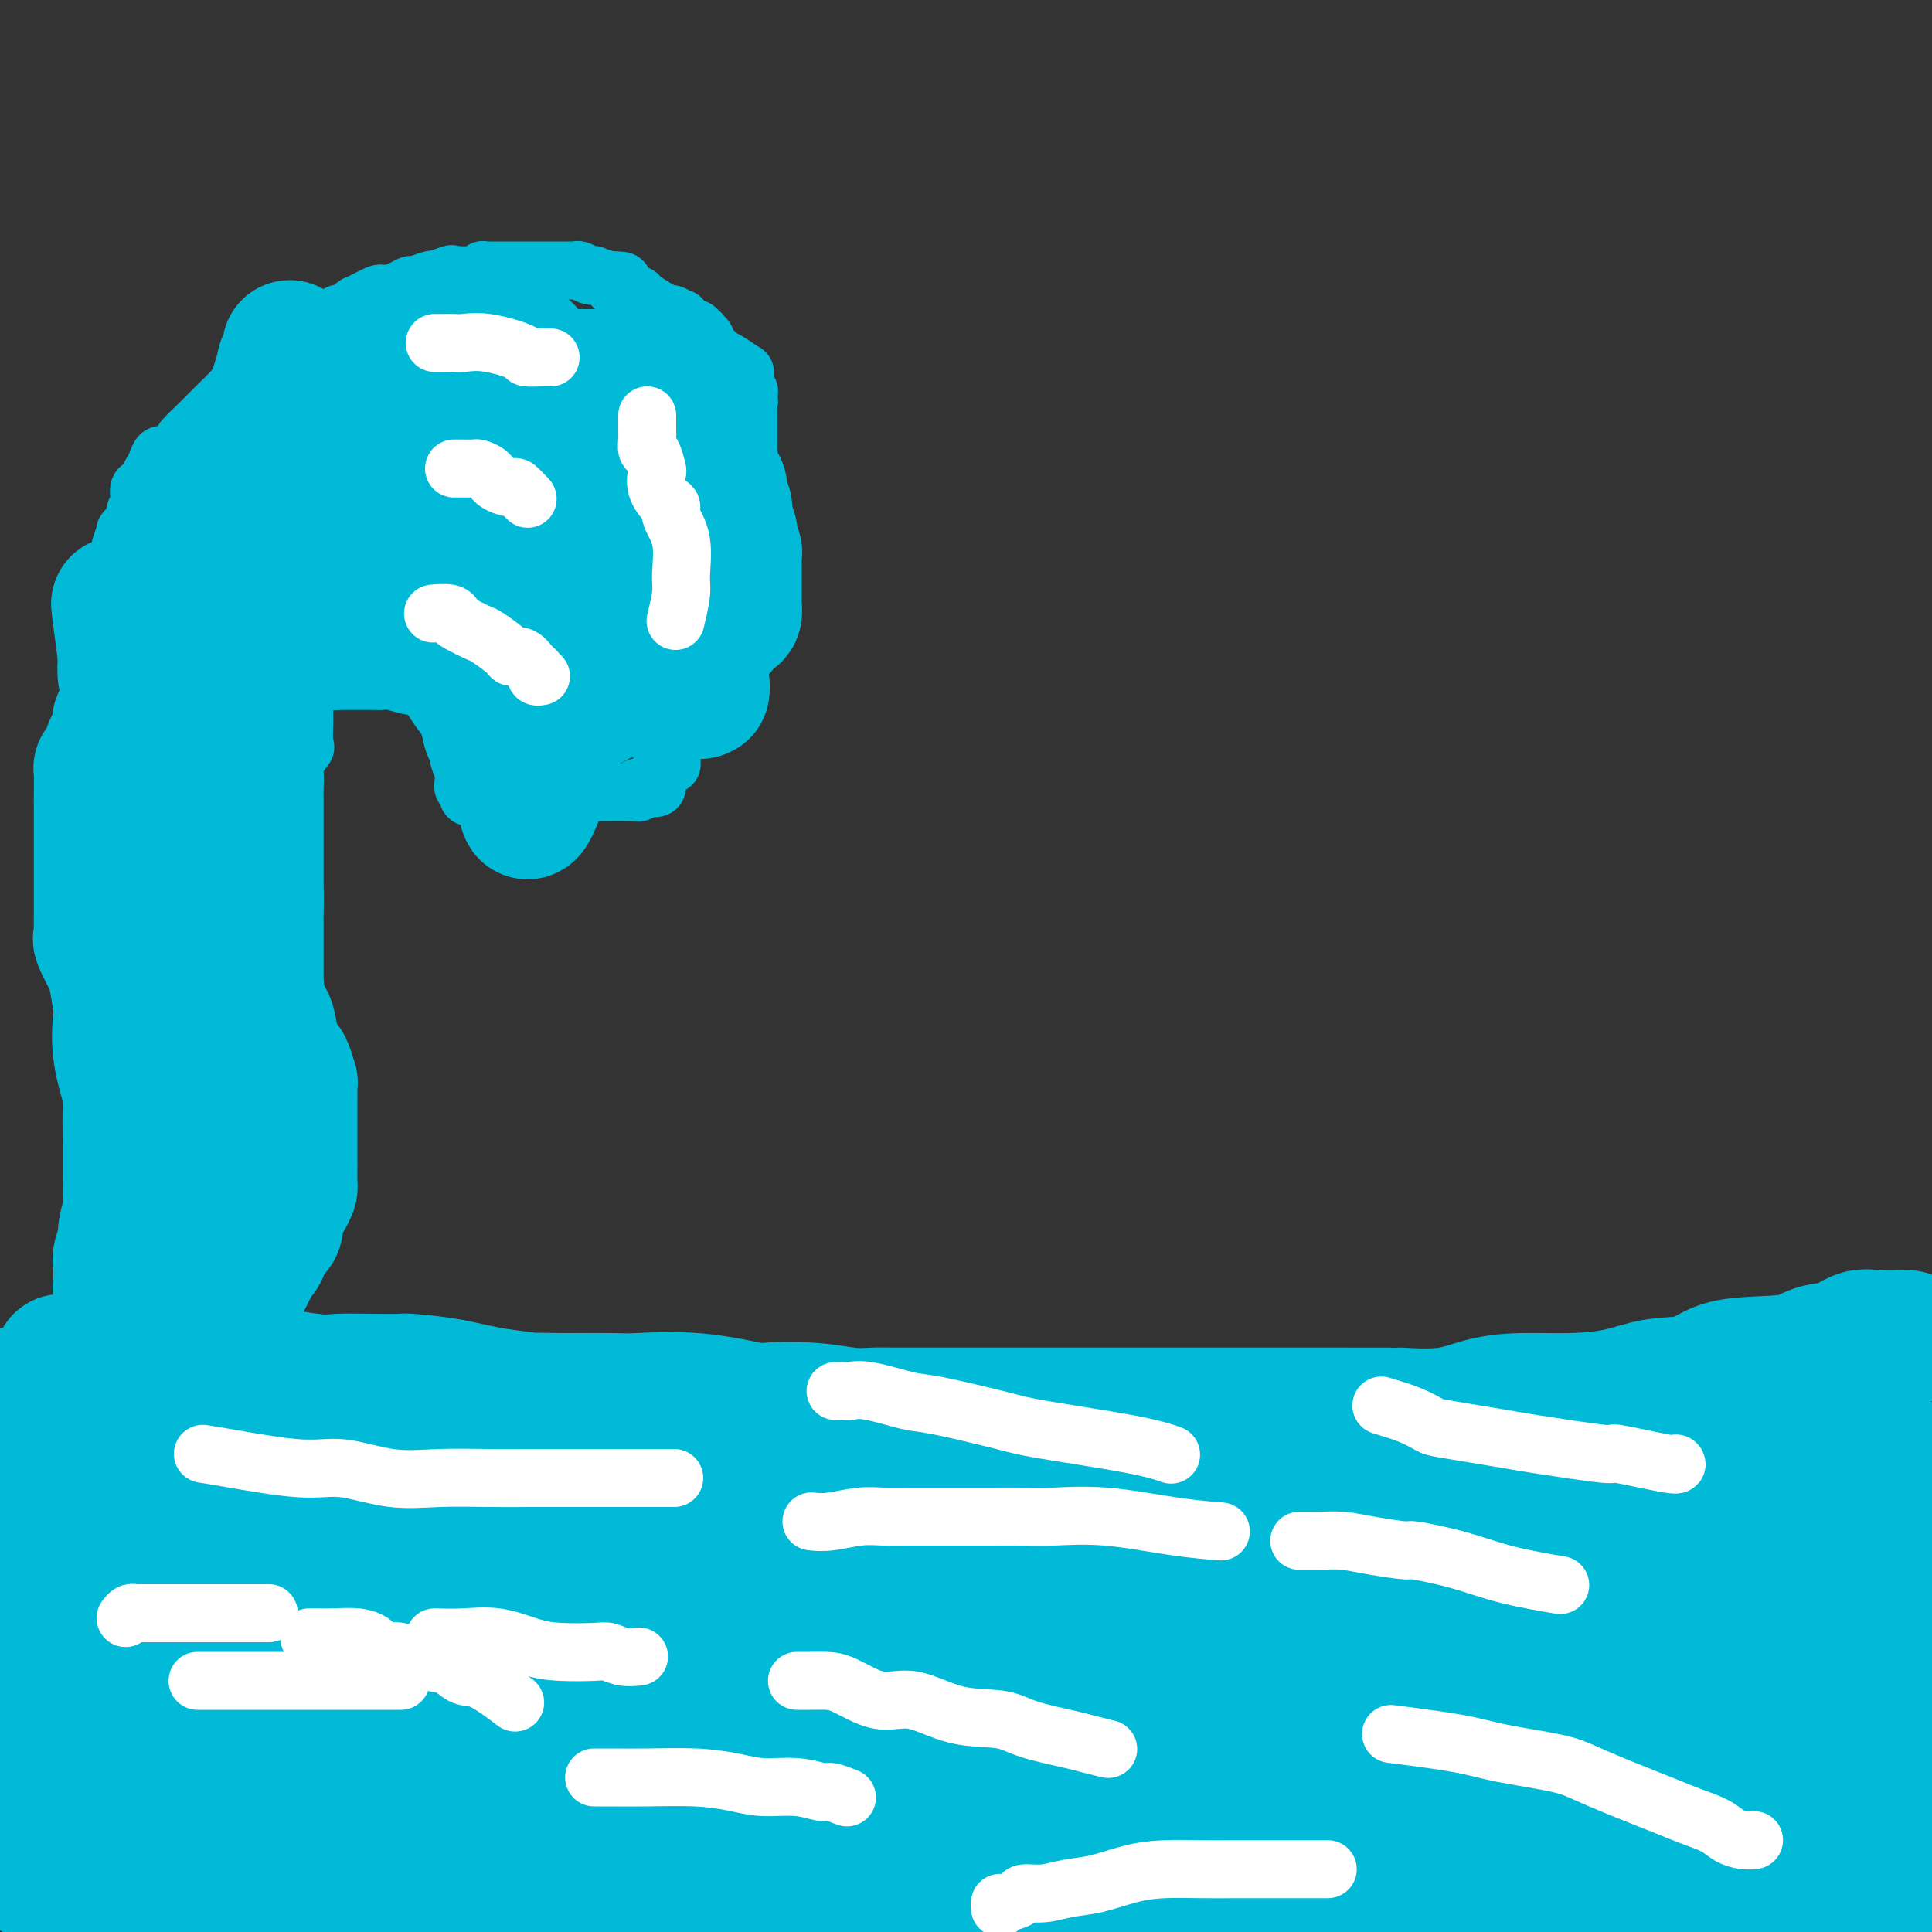<svg viewBox='0 0 400 400' version='1.1' xmlns='http://www.w3.org/2000/svg' xmlns:xlink='http://www.w3.org/1999/xlink'><rect x="0" y="0" width="400" height="400" fill="#333333" stroke="none"/><g fill='none' stroke='#00BAD8' stroke-width='12' stroke-linecap='round' stroke-linejoin='round'><path d='M10,321c-0.465,0.024 -0.931,0.048 -1,0c-0.069,-0.048 0.258,-0.168 1,0c0.742,0.168 1.898,0.623 3,1c1.102,0.377 2.150,0.675 3,1c0.850,0.325 1.501,0.676 2,1c0.499,0.324 0.844,0.620 2,1c1.156,0.380 3.122,0.842 4,1c0.878,0.158 0.669,0.011 1,0c0.331,-0.011 1.202,0.116 3,1c1.798,0.884 4.521,2.527 6,3c1.479,0.473 1.713,-0.224 4,0c2.287,0.224 6.628,1.369 9,2c2.372,0.631 2.774,0.746 3,1c0.226,0.254 0.275,0.645 3,1c2.725,0.355 8.126,0.673 11,1c2.874,0.327 3.223,0.661 4,1c0.777,0.339 1.983,0.682 5,1c3.017,0.318 7.845,0.610 10,1c2.155,0.390 1.637,0.878 4,1c2.363,0.122 7.607,-0.121 10,0c2.393,0.121 1.934,0.606 4,1c2.066,0.394 6.658,0.697 11,1c4.342,0.303 8.434,0.605 11,1c2.566,0.395 3.605,0.883 6,1c2.395,0.117 6.145,-0.137 10,0c3.855,0.137 7.816,0.663 13,1c5.184,0.337 11.593,0.483 17,1c5.407,0.517 9.814,1.406 15,2c5.186,0.594 11.152,0.894 14,1c2.848,0.106 2.578,0.018 5,0c2.422,-0.018 7.537,0.034 12,0c4.463,-0.034 8.275,-0.152 13,0c4.725,0.152 10.362,0.576 16,1'/><path d='M244,349c26.258,1.774 13.402,1.208 12,1c-1.402,-0.208 8.650,-0.057 13,0c4.350,0.057 2.998,0.019 5,0c2.002,-0.019 7.358,-0.019 12,0c4.642,0.019 8.569,0.058 11,0c2.431,-0.058 3.366,-0.212 6,0c2.634,0.212 6.966,0.789 12,1c5.034,0.211 10.768,0.057 15,0c4.232,-0.057 6.961,-0.015 10,0c3.039,0.015 6.386,0.004 8,0c1.614,-0.004 1.494,-0.001 3,0c1.506,0.001 4.639,0.000 7,0c2.361,-0.000 3.949,-0.000 5,0c1.051,0.000 1.563,0.000 3,0c1.437,-0.000 3.799,-0.000 5,0c1.201,0.000 1.242,0.000 2,0c0.758,-0.000 2.232,-0.000 3,0c0.768,0.000 0.831,0.000 1,0c0.169,-0.000 0.444,-0.000 1,0c0.556,0.000 1.392,0.001 2,0c0.608,-0.001 0.987,-0.004 1,0c0.013,0.004 -0.339,0.015 0,0c0.339,-0.015 1.370,-0.057 2,0c0.630,0.057 0.860,0.211 1,0c0.140,-0.211 0.192,-0.788 1,-1c0.808,-0.212 2.374,-0.061 3,0c0.626,0.061 0.313,0.030 0,0'/></g>
<g fill='none' stroke='#00BAD8' stroke-width='28' stroke-linecap='round' stroke-linejoin='round'><path d='M12,335c-0.199,-0.007 -0.399,-0.013 0,0c0.399,0.013 1.396,0.046 2,0c0.604,-0.046 0.814,-0.170 1,0c0.186,0.170 0.346,0.634 1,1c0.654,0.366 1.801,0.633 2,1c0.199,0.367 -0.549,0.834 0,1c0.549,0.166 2.396,0.029 3,0c0.604,-0.029 -0.035,0.048 0,0c0.035,-0.048 0.744,-0.220 2,0c1.256,0.220 3.059,0.833 4,1c0.941,0.167 1.019,-0.113 1,0c-0.019,0.113 -0.135,0.619 1,1c1.135,0.381 3.521,0.638 5,1c1.479,0.362 2.050,0.829 3,1c0.950,0.171 2.277,0.046 3,0c0.723,-0.046 0.840,-0.012 1,0c0.160,0.012 0.361,0.003 1,0c0.639,-0.003 1.714,-0.001 2,0c0.286,0.001 -0.219,0.001 0,0c0.219,-0.001 1.162,-0.001 2,0c0.838,0.001 1.570,0.004 2,0c0.430,-0.004 0.556,-0.015 1,0c0.444,0.015 1.204,0.057 2,0c0.796,-0.057 1.626,-0.211 2,0c0.374,0.211 0.291,0.789 1,1c0.709,0.211 2.208,0.057 3,0c0.792,-0.057 0.875,-0.015 1,0c0.125,0.015 0.292,0.004 1,0c0.708,-0.004 1.957,-0.001 3,0c1.043,0.001 1.879,0.000 2,0c0.121,-0.000 -0.472,0.000 0,0c0.472,-0.000 2.008,-0.001 3,0c0.992,0.001 1.439,0.004 2,0c0.561,-0.004 1.236,-0.015 2,0c0.764,0.015 1.618,0.056 2,0c0.382,-0.056 0.291,-0.207 1,0c0.709,0.207 2.219,0.774 3,1c0.781,0.226 0.832,0.113 1,0c0.168,-0.113 0.451,-0.226 1,0c0.549,0.226 1.364,0.793 2,1c0.636,0.207 1.094,0.056 2,0c0.906,-0.056 2.259,-0.016 3,0c0.741,0.016 0.871,0.008 1,0'/><path d='M87,345c7.502,0.631 1.256,0.709 0,1c-1.256,0.291 2.479,0.796 4,1c1.521,0.204 0.829,0.107 1,0c0.171,-0.107 1.205,-0.225 2,0c0.795,0.225 1.353,0.791 2,1c0.647,0.209 1.385,0.060 2,0c0.615,-0.060 1.108,-0.031 2,0c0.892,0.031 2.182,0.065 3,0c0.818,-0.065 1.162,-0.227 2,0c0.838,0.227 2.168,0.844 3,1c0.832,0.156 1.166,-0.151 1,0c-0.166,0.151 -0.832,0.758 0,1c0.832,0.242 3.163,0.117 4,0c0.837,-0.117 0.181,-0.228 0,0c-0.181,0.228 0.112,0.793 1,1c0.888,0.207 2.372,0.054 3,0c0.628,-0.054 0.399,-0.011 1,0c0.601,0.011 2.030,-0.011 3,0c0.970,0.011 1.479,0.056 2,0c0.521,-0.056 1.054,-0.211 2,0c0.946,0.211 2.306,0.789 3,1c0.694,0.211 0.724,0.057 1,0c0.276,-0.057 0.800,-0.015 2,0c1.200,0.015 3.076,0.004 4,0c0.924,-0.004 0.895,-0.001 2,0c1.105,0.001 3.345,0.000 5,0c1.655,-0.000 2.723,-0.000 3,0c0.277,0.000 -0.239,0.000 1,0c1.239,-0.000 4.234,-0.001 6,0c1.766,0.001 2.303,0.004 3,0c0.697,-0.004 1.554,-0.016 3,0c1.446,0.016 3.481,0.060 5,0c1.519,-0.060 2.523,-0.222 3,0c0.477,0.222 0.427,0.830 2,1c1.573,0.170 4.767,-0.098 6,0c1.233,0.098 0.503,0.562 2,1c1.497,0.438 5.219,0.848 7,1c1.781,0.152 1.620,0.044 2,0c0.380,-0.044 1.300,-0.026 3,0c1.700,0.026 4.179,0.059 6,0c1.821,-0.059 2.982,-0.209 4,0c1.018,0.209 1.891,0.778 4,1c2.109,0.222 5.452,0.098 7,0c1.548,-0.098 1.299,-0.171 3,0c1.701,0.171 5.350,0.585 9,1'/><path d='M221,357c15.261,0.774 6.913,0.207 4,0c-2.913,-0.207 -0.392,-0.056 3,0c3.392,0.056 7.656,0.016 10,0c2.344,-0.016 2.768,-0.008 3,0c0.232,0.008 0.271,0.016 2,0c1.729,-0.016 5.146,-0.056 7,0c1.854,0.056 2.144,0.207 4,0c1.856,-0.207 5.279,-0.774 7,-1c1.721,-0.226 1.739,-0.112 2,0c0.261,0.112 0.767,0.222 2,0c1.233,-0.222 3.195,-0.776 4,-1c0.805,-0.224 0.452,-0.116 1,0c0.548,0.116 1.998,0.241 3,0c1.002,-0.241 1.556,-0.849 2,-1c0.444,-0.151 0.777,0.155 1,0c0.223,-0.155 0.337,-0.773 1,-1c0.663,-0.227 1.876,-0.065 3,0c1.124,0.065 2.158,0.031 3,0c0.842,-0.031 1.492,-0.061 2,0c0.508,0.061 0.876,0.213 1,0c0.124,-0.213 0.005,-0.789 1,-1c0.995,-0.211 3.104,-0.055 4,0c0.896,0.055 0.579,0.011 1,0c0.421,-0.011 1.579,0.011 3,0c1.421,-0.011 3.103,-0.054 4,0c0.897,0.054 1.007,0.207 2,0c0.993,-0.207 2.868,-0.774 4,-1c1.132,-0.226 1.523,-0.112 2,0c0.477,0.112 1.042,0.222 2,0c0.958,-0.222 2.310,-0.778 3,-1c0.690,-0.222 0.720,-0.112 1,0c0.280,0.112 0.811,0.226 2,0c1.189,-0.226 3.035,-0.793 4,-1c0.965,-0.207 1.050,-0.056 2,0c0.950,0.056 2.765,0.015 4,0c1.235,-0.015 1.890,-0.004 2,0c0.110,0.004 -0.326,0.001 1,0c1.326,-0.001 4.413,-0.000 6,0c1.587,0.000 1.674,0.000 2,0c0.326,-0.000 0.891,-0.001 2,0c1.109,0.001 2.761,0.004 4,0c1.239,-0.004 2.064,-0.015 3,0c0.936,0.015 1.983,0.056 3,0c1.017,-0.056 2.005,-0.207 3,0c0.995,0.207 1.999,0.774 3,1c1.001,0.226 2.001,0.113 3,0'/><path d='M357,350c6.106,0.397 2.372,0.891 1,1c-1.372,0.109 -0.382,-0.167 1,0c1.382,0.167 3.156,0.776 4,1c0.844,0.224 0.759,0.064 1,0c0.241,-0.064 0.809,-0.032 2,0c1.191,0.032 3.004,0.064 4,0c0.996,-0.064 1.176,-0.224 2,0c0.824,0.224 2.291,0.830 3,1c0.709,0.170 0.661,-0.098 1,0c0.339,0.098 1.064,0.562 2,1c0.936,0.438 2.081,0.848 3,1c0.919,0.152 1.612,0.044 2,0c0.388,-0.044 0.472,-0.026 1,0c0.528,0.026 1.499,0.060 2,0c0.501,-0.060 0.533,-0.212 1,0c0.467,0.212 1.369,0.789 2,1c0.631,0.211 0.989,0.057 1,0c0.011,-0.057 -0.326,-0.015 0,0c0.326,0.015 1.314,0.004 2,0c0.686,-0.004 1.070,-0.003 1,0c-0.070,0.003 -0.593,0.006 -1,0c-0.407,-0.006 -0.697,-0.022 -1,0c-0.303,0.022 -0.620,0.083 -1,0c-0.380,-0.083 -0.823,-0.309 -1,0c-0.177,0.309 -0.089,1.155 0,2'/><path d='M389,358c-0.678,0.406 -0.374,0.421 0,1c0.374,0.579 0.818,1.722 1,3c0.182,1.278 0.101,2.690 0,3c-0.101,0.310 -0.223,-0.481 0,0c0.223,0.481 0.792,2.236 1,3c0.208,0.764 0.056,0.538 0,1c-0.056,0.462 -0.015,1.612 0,2c0.015,0.388 0.004,0.015 0,0c-0.004,-0.015 -0.001,0.328 0,1c0.001,0.672 0.000,1.673 0,2c-0.000,0.327 -0.000,-0.019 0,0c0.000,0.019 0.000,0.404 0,1c-0.000,0.596 -0.000,1.403 0,2c0.000,0.597 0.000,0.982 0,1c-0.000,0.018 -0.000,-0.332 0,0c0.000,0.332 0.000,1.347 0,2c-0.000,0.653 -0.000,0.944 0,1c0.000,0.056 0.000,-0.125 0,0c-0.000,0.125 -0.000,0.554 0,1c0.000,0.446 0.000,0.907 0,1c-0.000,0.093 -0.000,-0.183 0,0c0.000,0.183 0.001,0.823 0,1c-0.001,0.177 -0.004,-0.111 0,0c0.004,0.111 0.015,0.621 0,1c-0.015,0.379 -0.057,0.626 0,1c0.057,0.374 0.211,0.873 0,1c-0.211,0.127 -0.788,-0.120 -1,0c-0.212,0.120 -0.060,0.607 0,1c0.060,0.393 0.026,0.693 0,1c-0.026,0.307 -0.046,0.621 0,1c0.046,0.379 0.156,0.823 0,1c-0.156,0.177 -0.578,0.089 -1,0'/><path d='M389,391c-0.012,5.349 -0.042,2.222 0,1c0.042,-1.222 0.156,-0.538 0,0c-0.156,0.538 -0.580,0.929 -1,1c-0.420,0.071 -0.834,-0.177 -1,0c-0.166,0.177 -0.083,0.779 0,1c0.083,0.221 0.167,0.059 0,0c-0.167,-0.059 -0.583,-0.016 -1,0c-0.417,0.016 -0.833,0.005 -1,0c-0.167,-0.005 -0.083,-0.002 0,0'/><path d='M373,370c-0.423,-0.009 -0.845,-0.017 -1,0c-0.155,0.017 -0.042,0.060 0,0c0.042,-0.060 0.012,-0.224 0,0c-0.012,0.224 -0.007,0.834 0,1c0.007,0.166 0.016,-0.113 0,0c-0.016,0.113 -0.057,0.619 0,1c0.057,0.381 0.211,0.636 0,1c-0.211,0.364 -0.789,0.838 -1,1c-0.211,0.162 -0.057,0.011 0,0c0.057,-0.011 0.015,0.116 0,1c-0.015,0.884 -0.004,2.523 0,3c0.004,0.477 0.001,-0.209 0,0c-0.001,0.209 0.001,1.313 0,2c-0.001,0.687 -0.003,0.958 0,1c0.003,0.042 0.011,-0.143 0,0c-0.011,0.143 -0.041,0.615 0,1c0.041,0.385 0.155,0.681 0,1c-0.155,0.319 -0.577,0.659 -1,1'/><path d='M370,384c-0.460,2.061 -0.108,0.212 0,0c0.108,-0.212 -0.026,1.211 0,2c0.026,0.789 0.214,0.943 0,1c-0.214,0.057 -0.828,0.015 -1,0c-0.172,-0.015 0.098,-0.004 0,0c-0.098,0.004 -0.564,0.001 -1,0c-0.436,-0.001 -0.843,-0.001 -1,0c-0.157,0.001 -0.066,0.004 0,0c0.066,-0.004 0.106,-0.015 0,0c-0.106,0.015 -0.357,0.056 -1,0c-0.643,-0.056 -1.678,-0.207 -2,0c-0.322,0.207 0.068,0.774 0,1c-0.068,0.226 -0.596,0.113 -1,0c-0.404,-0.113 -0.686,-0.227 -1,0c-0.314,0.227 -0.661,0.793 -1,1c-0.339,0.207 -0.672,0.055 -1,0c-0.328,-0.055 -0.653,-0.015 -1,0c-0.347,0.015 -0.718,0.003 -1,0c-0.282,-0.003 -0.475,0.003 -1,0c-0.525,-0.003 -1.384,-0.015 -2,0c-0.616,0.015 -0.991,0.057 -1,0c-0.009,-0.057 0.349,-0.211 0,0c-0.349,0.211 -1.403,0.789 -2,1c-0.597,0.211 -0.737,0.057 -1,0c-0.263,-0.057 -0.648,-0.015 -1,0c-0.352,0.015 -0.672,0.004 -1,0c-0.328,-0.004 -0.665,-0.001 -1,0c-0.335,0.001 -0.667,0.000 -1,0c-0.333,-0.000 -0.667,-0.000 -1,0c-0.333,0.000 -0.667,0.000 -1,0'/><path d='M345,390c-4.044,0.460 -1.655,0.109 -1,0c0.655,-0.109 -0.424,0.023 -1,0c-0.576,-0.023 -0.650,-0.202 -1,0c-0.350,0.202 -0.976,0.786 -1,1c-0.024,0.214 0.555,0.057 0,0c-0.555,-0.057 -2.244,-0.015 -3,0c-0.756,0.015 -0.580,0.004 -1,0c-0.420,-0.004 -1.438,-0.001 -2,0c-0.562,0.001 -0.669,0.000 -1,0c-0.331,-0.000 -0.885,-0.000 -2,0c-1.115,0.000 -2.790,0.000 -4,0c-1.210,-0.000 -1.955,-0.000 -2,0c-0.045,0.000 0.608,0.000 -1,0c-1.608,-0.000 -5.478,-0.000 -7,0c-1.522,0.000 -0.695,0.000 -2,0c-1.305,-0.000 -4.741,-0.000 -7,0c-2.259,0.000 -3.339,0.000 -4,0c-0.661,-0.000 -0.902,-0.000 -3,0c-2.098,0.000 -6.054,0.000 -8,0c-1.946,-0.000 -1.883,-0.000 -2,0c-0.117,0.000 -0.414,0.000 -1,0c-0.586,-0.000 -1.460,-0.000 -2,0c-0.540,0.000 -0.745,0.000 -1,0c-0.255,-0.000 -0.559,-0.000 -1,0c-0.441,0.000 -1.019,0.000 -1,0c0.019,-0.000 0.635,-0.000 0,0c-0.635,0.000 -2.522,0.000 -3,0c-0.478,0.000 0.452,0.000 0,0c-0.452,0.000 -2.287,0.000 -3,0c-0.713,0.000 -0.306,0.000 -1,0c-0.694,0.000 -2.490,0.000 -3,0c-0.510,0.000 0.267,0.000 0,0c-0.267,0.000 -1.577,0.000 -2,0c-0.423,0.000 0.041,0.000 0,0c-0.041,0.000 -0.588,0.000 -1,0c-0.412,0.000 -0.688,0.000 -1,0c-0.312,0.000 -0.661,0.000 -1,0c-0.339,0.000 -0.670,0.000 -1,0'/><path d='M270,391c-11.836,0.155 -3.928,0.042 -1,0c2.928,-0.042 0.874,-0.012 0,0c-0.874,0.012 -0.568,0.007 -1,0c-0.432,-0.007 -1.601,-0.016 -2,0c-0.399,0.016 -0.026,0.057 0,0c0.026,-0.057 -0.294,-0.211 -1,0c-0.706,0.211 -1.799,0.789 -2,1c-0.201,0.211 0.491,0.057 0,0c-0.491,-0.057 -2.164,-0.015 -3,0c-0.836,0.015 -0.835,0.004 -1,0c-0.165,-0.004 -0.497,-0.001 -1,0c-0.503,0.001 -1.177,0.000 -2,0c-0.823,-0.000 -1.797,0.000 -3,0c-1.203,-0.000 -2.637,-0.001 -3,0c-0.363,0.001 0.344,0.004 0,0c-0.344,-0.004 -1.739,-0.015 -3,0c-1.261,0.015 -2.389,0.057 -3,0c-0.611,-0.057 -0.705,-0.211 -1,0c-0.295,0.211 -0.791,0.789 -2,1c-1.209,0.211 -3.129,0.057 -4,0c-0.871,-0.057 -0.691,-0.015 -3,0c-2.309,0.015 -7.105,0.004 -9,0c-1.895,-0.004 -0.889,-0.001 -1,0c-0.111,0.001 -1.340,0.000 -3,0c-1.660,-0.000 -3.750,-0.000 -5,0c-1.250,0.000 -1.660,0.000 -2,0c-0.340,-0.000 -0.610,-0.000 -2,0c-1.390,0.000 -3.898,0.001 -5,0c-1.102,-0.001 -0.797,-0.004 -1,0c-0.203,0.004 -0.915,0.015 -3,0c-2.085,-0.015 -5.545,-0.057 -7,0c-1.455,0.057 -0.907,0.211 -2,0c-1.093,-0.211 -3.828,-0.789 -5,-1c-1.172,-0.211 -0.783,-0.057 -1,0c-0.217,0.057 -1.041,0.015 -2,0c-0.959,-0.015 -2.054,-0.004 -3,0c-0.946,0.004 -1.742,0.001 -2,0c-0.258,-0.001 0.022,-0.000 -1,0c-1.022,0.000 -3.347,0.000 -4,0c-0.653,-0.000 0.365,-0.000 0,0c-0.365,0.000 -2.114,0.000 -3,0c-0.886,-0.000 -0.907,-0.000 -1,0c-0.093,0.000 -0.256,0.000 -1,0c-0.744,-0.000 -2.070,-0.000 -3,0c-0.930,0.000 -1.465,0.000 -2,0'/><path d='M166,392c-16.539,0.155 -5.886,0.041 -3,0c2.886,-0.041 -1.996,-0.011 -4,0c-2.004,0.011 -1.129,0.003 -2,0c-0.871,-0.003 -3.488,-0.001 -5,0c-1.512,0.001 -1.919,-0.000 -2,0c-0.081,0.000 0.162,0.001 -1,0c-1.162,-0.001 -3.731,-0.003 -5,0c-1.269,0.003 -1.237,0.011 -3,0c-1.763,-0.011 -5.320,-0.042 -9,0c-3.680,0.042 -7.482,0.156 -11,0c-3.518,-0.156 -6.751,-0.581 -10,-1c-3.249,-0.419 -6.514,-0.830 -8,-1c-1.486,-0.170 -1.192,-0.098 -2,0c-0.808,0.098 -2.717,0.222 -5,0c-2.283,-0.222 -4.940,-0.792 -6,-1c-1.060,-0.208 -0.522,-0.056 -1,0c-0.478,0.056 -1.974,0.015 -3,0c-1.026,-0.015 -1.584,-0.003 -2,0c-0.416,0.003 -0.689,-0.003 -1,0c-0.311,0.003 -0.660,0.015 -1,0c-0.340,-0.015 -0.669,-0.057 -1,0c-0.331,0.057 -0.662,0.211 -1,0c-0.338,-0.211 -0.684,-0.789 -1,-1c-0.316,-0.211 -0.603,-0.057 -1,0c-0.397,0.057 -0.905,0.015 -1,0c-0.095,-0.015 0.221,-0.004 0,0c-0.221,0.004 -0.980,0.001 -2,0c-1.020,-0.001 -2.302,-0.000 -3,0c-0.698,0.000 -0.814,0.000 -1,0c-0.186,-0.000 -0.443,-0.000 -1,0c-0.557,0.000 -1.415,0.001 -2,0c-0.585,-0.001 -0.896,-0.004 -1,0c-0.104,0.004 -0.002,0.015 -1,0c-0.998,-0.015 -3.098,-0.057 -5,0c-1.902,0.057 -3.607,0.211 -5,0c-1.393,-0.211 -2.474,-0.789 -4,-1c-1.526,-0.211 -3.497,-0.057 -5,0c-1.503,0.057 -2.538,0.015 -4,0c-1.462,-0.015 -3.349,-0.004 -5,0c-1.651,0.004 -3.064,0.001 -4,0c-0.936,-0.001 -1.395,-0.000 -2,0c-0.605,0.000 -1.355,0.000 -2,0c-0.645,-0.000 -1.184,-0.000 -2,0c-0.816,0.000 -1.908,0.000 -3,0'/><path d='M25,387c-22.466,-0.775 -8.130,-0.213 -3,0c5.130,0.213 1.056,0.078 -1,0c-2.056,-0.078 -2.094,-0.100 -2,0c0.094,0.100 0.320,0.321 0,0c-0.320,-0.321 -1.185,-1.185 -2,-2c-0.815,-0.815 -1.580,-1.581 -2,-2c-0.420,-0.419 -0.494,-0.490 -1,-1c-0.506,-0.510 -1.445,-1.458 -2,-2c-0.555,-0.542 -0.727,-0.679 -1,-1c-0.273,-0.321 -0.647,-0.825 -1,-1c-0.353,-0.175 -0.686,-0.021 -1,0c-0.314,0.021 -0.610,-0.089 -1,0c-0.390,0.089 -0.875,0.379 -1,0c-0.125,-0.379 0.110,-1.425 0,-2c-0.110,-0.575 -0.565,-0.679 -1,-1c-0.435,-0.321 -0.848,-0.859 -1,-1c-0.152,-0.141 -0.041,0.116 0,0c0.041,-0.116 0.012,-0.605 0,-1c-0.012,-0.395 -0.006,-0.698 0,-1'/><path d='M5,372c-0.309,-1.168 -0.083,-1.086 0,-1c0.083,0.086 0.023,0.178 0,0c-0.023,-0.178 -0.010,-0.625 0,-1c0.010,-0.375 0.018,-0.677 0,-1c-0.018,-0.323 -0.061,-0.668 0,-1c0.061,-0.332 0.227,-0.653 0,-1c-0.227,-0.347 -0.845,-0.720 -1,-1c-0.155,-0.280 0.155,-0.465 0,-1c-0.155,-0.535 -0.774,-1.419 -1,-2c-0.226,-0.581 -0.060,-0.861 0,-1c0.060,-0.139 0.015,-0.139 0,-1c-0.015,-0.861 -0.000,-2.584 0,-3c0.000,-0.416 -0.014,0.476 0,0c0.014,-0.476 0.056,-2.320 0,-3c-0.056,-0.680 -0.211,-0.194 0,0c0.211,0.194 0.788,0.098 1,0c0.212,-0.098 0.061,-0.197 0,0c-0.061,0.197 -0.030,0.690 0,1c0.030,0.310 0.061,0.438 0,1c-0.061,0.562 -0.212,1.557 0,2c0.212,0.443 0.789,0.333 1,1c0.211,0.667 0.057,2.113 0,3c-0.057,0.887 -0.015,1.217 0,2c0.015,0.783 0.004,2.018 0,3c-0.004,0.982 -0.001,1.709 0,2c0.001,0.291 0.001,0.145 0,0'/><path d='M5,370c0.537,2.936 0.880,2.777 1,3c0.120,0.223 0.018,0.830 0,1c-0.018,0.170 0.048,-0.095 0,0c-0.048,0.095 -0.209,0.551 0,1c0.209,0.449 0.788,0.891 1,1c0.212,0.109 0.057,-0.115 0,0c-0.057,0.115 -0.016,0.568 0,1c0.016,0.432 0.005,0.842 0,1c-0.005,0.158 -0.005,0.065 0,0c0.005,-0.065 0.015,-0.101 0,0c-0.015,0.101 -0.057,0.338 0,1c0.057,0.662 0.211,1.750 0,2c-0.211,0.250 -0.789,-0.336 -1,0c-0.211,0.336 -0.056,1.595 0,2c0.056,0.405 0.014,-0.046 0,0c-0.014,0.046 -0.001,0.587 0,1c0.001,0.413 -0.010,0.698 0,1c0.010,0.302 0.041,0.620 0,1c-0.041,0.380 -0.155,0.823 0,1c0.155,0.177 0.577,0.089 1,0'/><path d='M7,387c0.658,2.220 1.304,-0.729 2,-2c0.696,-1.271 1.443,-0.865 2,-1c0.557,-0.135 0.924,-0.810 1,-1c0.076,-0.190 -0.138,0.104 0,0c0.138,-0.104 0.629,-0.606 1,-1c0.371,-0.394 0.624,-0.679 1,-1c0.376,-0.321 0.875,-0.677 1,-1c0.125,-0.323 -0.125,-0.611 0,-1c0.125,-0.389 0.626,-0.877 1,-1c0.374,-0.123 0.622,0.121 1,0c0.378,-0.121 0.885,-0.607 1,-1c0.115,-0.393 -0.161,-0.693 0,-1c0.161,-0.307 0.760,-0.622 1,-1c0.240,-0.378 0.121,-0.818 0,-1c-0.121,-0.182 -0.243,-0.104 0,0c0.243,0.104 0.850,0.235 1,0c0.150,-0.235 -0.156,-0.838 0,-1c0.156,-0.162 0.774,0.115 1,0c0.226,-0.115 0.061,-0.623 0,-1c-0.061,-0.377 -0.016,-0.625 0,-1c0.016,-0.375 0.004,-0.878 0,-1c-0.004,-0.122 -0.001,0.135 0,0c0.001,-0.135 0.000,-0.663 0,-1c-0.000,-0.337 -0.000,-0.482 0,-1c0.000,-0.518 0.000,-1.410 0,-2c-0.000,-0.590 -0.000,-0.880 0,-1c0.000,-0.120 0.000,-0.071 0,0c-0.000,0.071 -0.000,0.163 0,0c0.000,-0.163 0.000,-0.582 0,-1'/><path d='M21,364c0.148,-1.713 0.017,-0.995 0,-1c-0.017,-0.005 0.081,-0.734 0,-1c-0.081,-0.266 -0.340,-0.070 0,0c0.340,0.070 1.278,0.015 2,0c0.722,-0.015 1.228,0.010 2,0c0.772,-0.010 1.811,-0.055 2,0c0.189,0.055 -0.471,0.211 1,0c1.471,-0.211 5.074,-0.789 6,-1c0.926,-0.211 -0.824,-0.057 0,0c0.824,0.057 4.223,0.015 6,0c1.777,-0.015 1.931,-0.005 2,0c0.069,0.005 0.054,0.005 1,0c0.946,-0.005 2.852,-0.017 4,0c1.148,0.017 1.537,0.061 2,0c0.463,-0.061 1.001,-0.228 2,0c0.999,0.228 2.458,0.849 3,1c0.542,0.151 0.166,-0.170 1,0c0.834,0.170 2.878,0.830 4,1c1.122,0.170 1.324,-0.152 2,0c0.676,0.152 1.828,0.776 3,1c1.172,0.224 2.365,0.046 3,0c0.635,-0.046 0.711,0.040 1,0c0.289,-0.040 0.791,-0.207 2,0c1.209,0.207 3.126,0.788 4,1c0.874,0.212 0.706,0.056 1,0c0.294,-0.056 1.051,-0.011 2,0c0.949,0.011 2.089,-0.011 3,0c0.911,0.011 1.591,0.054 2,0c0.409,-0.054 0.547,-0.207 1,0c0.453,0.207 1.222,0.772 2,1c0.778,0.228 1.567,0.117 2,0c0.433,-0.117 0.511,-0.242 1,0c0.489,0.242 1.390,0.849 2,1c0.610,0.151 0.931,-0.156 2,0c1.069,0.156 2.888,0.774 7,1c4.112,0.226 10.518,0.061 14,0c3.482,-0.061 4.042,-0.016 5,0c0.958,0.016 2.315,0.004 5,0c2.685,-0.004 6.699,-0.001 9,0c2.301,0.001 2.889,0.000 4,0c1.111,-0.000 2.746,-0.000 5,0c2.254,0.000 5.127,0.000 8,0'/><path d='M149,368c7.768,-0.001 2.188,-0.002 3,0c0.812,0.002 8.016,0.007 11,0c2.984,-0.007 1.749,-0.027 4,0c2.251,0.027 7.986,0.099 11,0c3.014,-0.099 3.305,-0.370 4,-1c0.695,-0.630 1.795,-1.619 6,-2c4.205,-0.381 11.514,-0.155 15,0c3.486,0.155 3.147,0.238 6,0c2.853,-0.238 8.897,-0.795 12,-1c3.103,-0.205 3.263,-0.056 4,0c0.737,0.056 2.050,0.019 4,0c1.950,-0.019 4.537,-0.020 6,0c1.463,0.020 1.803,0.061 2,0c0.197,-0.061 0.252,-0.223 1,0c0.748,0.223 2.189,0.833 3,1c0.811,0.167 0.991,-0.109 2,0c1.009,0.109 2.847,0.603 4,1c1.153,0.397 1.623,0.698 2,1c0.377,0.302 0.662,0.607 2,1c1.338,0.393 3.730,0.875 5,1c1.270,0.125 1.419,-0.107 2,0c0.581,0.107 1.596,0.553 3,1c1.404,0.447 3.197,0.894 4,1c0.803,0.106 0.614,-0.129 1,0c0.386,0.129 1.346,0.623 3,1c1.654,0.377 4.000,0.637 5,1c1.000,0.363 0.652,0.829 2,1c1.348,0.171 4.392,0.046 6,0c1.608,-0.046 1.780,-0.012 2,0c0.220,0.012 0.489,0.003 2,0c1.511,-0.003 4.266,-0.001 6,0c1.734,0.001 2.447,0.000 3,0c0.553,-0.000 0.945,-0.000 3,0c2.055,0.000 5.772,-0.000 7,0c1.228,0.000 -0.034,0.001 1,0c1.034,-0.001 4.363,-0.003 6,0c1.637,0.003 1.580,0.012 2,0c0.420,-0.012 1.317,-0.046 3,0c1.683,0.046 4.154,0.170 5,0c0.846,-0.170 0.069,-0.634 0,-1c-0.069,-0.366 0.569,-0.634 1,-1c0.431,-0.366 0.654,-0.829 1,-1c0.346,-0.171 0.813,-0.049 1,0c0.187,0.049 0.093,0.024 0,0'/><path d='M325,371c0.358,-0.464 -0.247,-0.124 0,0c0.247,0.124 1.347,0.033 2,0c0.653,-0.033 0.860,-0.009 1,0c0.140,0.009 0.215,0.002 1,0c0.785,-0.002 2.282,-0.001 3,0c0.718,0.001 0.659,0.000 1,0c0.341,-0.000 1.083,-0.000 2,0c0.917,0.000 2.009,0.000 3,0c0.991,-0.000 1.882,-0.000 2,0c0.118,0.000 -0.536,0.000 1,0c1.536,-0.000 5.261,-0.000 7,0c1.739,0.000 1.492,0.000 2,0c0.508,-0.000 1.773,-0.000 4,0c2.227,0.000 5.417,0.000 7,0c1.583,-0.000 1.560,-0.000 2,0c0.440,0.000 1.344,0.000 2,0c0.656,-0.000 1.063,-0.000 1,0c-0.063,0.000 -0.597,0.000 -1,0c-0.403,-0.000 -0.674,-0.000 -1,0c-0.326,0.000 -0.706,0.000 -1,0c-0.294,-0.000 -0.500,-0.000 -1,0c-0.500,0.000 -1.293,0.000 -2,0c-0.707,-0.000 -1.328,0.000 -2,0c-0.672,0.000 -1.393,0.000 -2,0c-0.607,0.000 -1.099,0.000 -2,0c-0.901,0.000 -2.213,0.000 -3,0c-0.787,0.000 -1.051,0.000 -2,0c-0.949,0.000 -2.584,0.000 -4,0c-1.416,0.000 -2.613,0.000 -4,0c-1.387,0.000 -2.966,0.000 -5,0c-2.034,0.000 -4.525,0.000 -6,0c-1.475,0.000 -1.936,0.000 -4,0c-2.064,0.000 -5.733,-0.000 -8,0c-2.267,0.000 -3.134,0.000 -4,0'/><path d='M314,371c-8.878,0.001 -5.571,0.004 -5,0c0.571,-0.004 -1.592,-0.015 -3,0c-1.408,0.015 -2.061,0.057 -2,0c0.061,-0.057 0.835,-0.211 -3,0c-3.835,0.211 -12.278,0.789 -17,1c-4.722,0.211 -5.722,0.057 -9,0c-3.278,-0.057 -8.834,-0.015 -14,0c-5.166,0.015 -9.942,0.004 -14,0c-4.058,-0.004 -7.399,-0.001 -10,0c-2.601,0.001 -4.462,0.000 -7,0c-2.538,-0.000 -5.754,-0.000 -8,0c-2.246,0.000 -3.522,0.000 -5,0c-1.478,-0.000 -3.157,-0.000 -4,0c-0.843,0.000 -0.849,0.000 -1,0c-0.151,-0.000 -0.448,-0.000 -1,0c-0.552,0.000 -1.360,0.000 -2,0c-0.640,-0.000 -1.111,-0.000 -2,0c-0.889,0.000 -2.196,0.000 -3,0c-0.804,-0.000 -1.105,-0.001 -2,0c-0.895,0.001 -2.383,0.003 -3,0c-0.617,-0.003 -0.362,-0.011 -1,0c-0.638,0.011 -2.171,0.040 -3,0c-0.829,-0.040 -0.956,-0.150 -1,0c-0.044,0.150 -0.004,0.561 0,1c0.004,0.439 -0.029,0.905 0,1c0.029,0.095 0.118,-0.181 1,0c0.882,0.181 2.556,0.819 3,1c0.444,0.181 -0.342,-0.095 0,0c0.342,0.095 1.811,0.561 3,1c1.189,0.439 2.098,0.850 3,1c0.902,0.150 1.798,0.040 3,0c1.202,-0.040 2.712,-0.011 4,0c1.288,0.011 2.356,0.003 3,0c0.644,-0.003 0.863,-0.001 2,0c1.137,0.001 3.191,0.000 5,0c1.809,-0.000 3.374,-0.000 4,0c0.626,0.000 0.313,0.000 0,0'/><path d='M395,277c0.046,-0.015 0.091,-0.030 -1,0c-1.091,0.030 -3.320,0.106 -5,0c-1.680,-0.106 -2.812,-0.396 -4,0c-1.188,0.396 -2.432,1.476 -4,2c-1.568,0.524 -3.460,0.493 -5,1c-1.540,0.507 -2.729,1.554 -6,2c-3.271,0.446 -8.625,0.291 -12,1c-3.375,0.709 -4.770,2.280 -7,3c-2.230,0.720 -5.294,0.587 -8,1c-2.706,0.413 -5.054,1.372 -8,2c-2.946,0.628 -6.490,0.925 -10,1c-3.510,0.075 -6.985,-0.071 -10,0c-3.015,0.071 -5.571,0.359 -8,1c-2.429,0.641 -4.730,1.636 -8,2c-3.270,0.364 -7.510,0.098 -9,0c-1.490,-0.098 -0.230,-0.026 -2,0c-1.770,0.026 -6.568,0.007 -10,0c-3.432,-0.007 -5.497,-0.002 -9,0c-3.503,0.002 -8.446,0.001 -13,0c-4.554,-0.001 -8.721,-0.000 -13,0c-4.279,0.000 -8.670,0.000 -12,0c-3.330,-0.000 -5.599,-0.000 -8,0c-2.401,0.000 -4.935,0.000 -8,0c-3.065,-0.000 -6.661,-0.000 -8,0c-1.339,0.000 -0.419,0.000 -1,0c-0.581,-0.000 -2.661,-0.000 -5,0c-2.339,0.000 -4.937,0.001 -7,0c-2.063,-0.001 -3.589,-0.004 -5,0c-1.411,0.004 -2.705,0.015 -4,0c-1.295,-0.015 -2.590,-0.054 -4,0c-1.410,0.054 -2.933,0.203 -5,0c-2.067,-0.203 -4.676,-0.758 -8,-1c-3.324,-0.242 -7.364,-0.170 -9,0c-1.636,0.170 -0.869,0.438 -3,0c-2.131,-0.438 -7.159,-1.581 -12,-2c-4.841,-0.419 -9.496,-0.113 -12,0c-2.504,0.113 -2.858,0.032 -5,0c-2.142,-0.032 -6.071,-0.016 -10,0'/><path d='M117,290c-30.306,-0.432 -15.073,-0.011 -10,0c5.073,0.011 -0.016,-0.389 -4,-1c-3.984,-0.611 -6.863,-1.432 -10,-2c-3.137,-0.568 -6.530,-0.883 -8,-1c-1.470,-0.117 -1.015,-0.037 -2,0c-0.985,0.037 -3.408,0.031 -6,0c-2.592,-0.031 -5.351,-0.085 -7,0c-1.649,0.085 -2.188,0.310 -5,0c-2.812,-0.310 -7.898,-1.155 -13,-2c-5.102,-0.845 -10.218,-1.691 -15,-2c-4.782,-0.309 -9.228,-0.083 -11,0c-1.772,0.083 -0.870,0.022 -2,0c-1.130,-0.022 -4.292,-0.006 -6,0c-1.708,0.006 -1.964,0.002 -2,0c-0.036,-0.002 0.146,-0.001 0,0c-0.146,0.001 -0.620,0.003 -1,0c-0.380,-0.003 -0.666,-0.012 -1,0c-0.334,0.012 -0.716,0.044 -1,0c-0.284,-0.044 -0.468,-0.166 0,0c0.468,0.166 1.590,0.618 2,1c0.410,0.382 0.110,0.694 0,1c-0.110,0.306 -0.029,0.607 0,1c0.029,0.393 0.007,0.879 0,1c-0.007,0.121 -0.000,-0.123 0,0c0.000,0.123 -0.007,0.614 0,1c0.007,0.386 0.027,0.667 0,1c-0.027,0.333 -0.100,0.718 0,1c0.100,0.282 0.373,0.461 0,1c-0.373,0.539 -1.392,1.440 -2,2c-0.608,0.560 -0.804,0.780 -1,1'/><path d='M12,293c-0.441,1.706 -0.045,0.472 -1,1c-0.955,0.528 -3.261,2.819 -4,4c-0.739,1.181 0.088,1.252 0,1c-0.088,-0.252 -1.093,-0.827 -2,0c-0.907,0.827 -1.717,3.057 -2,4c-0.283,0.943 -0.038,0.600 -1,1c-0.962,0.400 -3.132,1.543 -4,2c-0.868,0.457 -0.434,0.229 0,0'/><path d='M-2,308c-0.171,-0.000 -0.342,-0.000 0,0c0.342,0.000 1.196,0.000 2,0c0.804,-0.000 1.557,-0.000 2,0c0.443,0.000 0.574,0.000 1,0c0.426,-0.000 1.146,-0.000 2,0c0.854,0.000 1.840,0.000 2,0c0.160,-0.000 -0.507,-0.000 0,0c0.507,0.000 2.189,0.000 3,0c0.811,-0.000 0.752,-0.000 1,0c0.248,0.000 0.801,0.001 1,0c0.199,-0.001 0.042,-0.004 0,0c-0.042,0.004 0.031,0.015 0,0c-0.031,-0.015 -0.167,-0.057 0,0c0.167,0.057 0.637,0.211 1,0c0.363,-0.211 0.618,-0.789 1,-1c0.382,-0.211 0.890,-0.057 1,0c0.110,0.057 -0.178,0.015 0,0c0.178,-0.015 0.822,-0.004 1,0c0.178,0.004 -0.111,0.000 0,0c0.111,-0.000 0.623,0.003 1,0c0.377,-0.003 0.621,-0.013 1,0c0.379,0.013 0.895,0.049 1,0c0.105,-0.049 -0.202,-0.184 -1,0c-0.798,0.184 -2.089,0.687 -3,1c-0.911,0.313 -1.443,0.437 -2,1c-0.557,0.563 -1.138,1.565 -2,2c-0.862,0.435 -2.003,0.302 -3,1c-0.997,0.698 -1.849,2.229 -3,3c-1.151,0.771 -2.599,0.784 -3,1c-0.401,0.216 0.246,0.635 0,1c-0.246,0.365 -1.386,0.675 -2,1c-0.614,0.325 -0.704,0.664 -1,1c-0.296,0.336 -0.799,0.667 -1,1c-0.201,0.333 -0.101,0.666 0,1'/><path d='M-2,321c-3.297,2.103 -1.041,0.361 0,0c1.041,-0.361 0.867,0.659 1,1c0.133,0.341 0.572,0.004 1,0c0.428,-0.004 0.844,0.325 2,1c1.156,0.675 3.053,1.698 4,2c0.947,0.302 0.945,-0.115 2,0c1.055,0.115 3.168,0.763 4,1c0.832,0.237 0.381,0.064 1,0c0.619,-0.064 2.306,-0.017 3,0c0.694,0.017 0.394,0.005 1,0c0.606,-0.005 2.117,-0.001 3,0c0.883,0.001 1.139,0.001 2,0c0.861,-0.001 2.326,-0.004 3,0c0.674,0.004 0.558,0.013 1,0c0.442,-0.013 1.443,-0.049 2,0c0.557,0.049 0.671,0.182 1,0c0.329,-0.182 0.873,-0.678 1,-1c0.127,-0.322 -0.163,-0.469 0,-1c0.163,-0.531 0.777,-1.447 1,-2c0.223,-0.553 0.053,-0.743 0,-1c-0.053,-0.257 0.011,-0.580 0,-1c-0.011,-0.420 -0.096,-0.938 0,-1c0.096,-0.062 0.375,0.331 0,0c-0.375,-0.331 -1.403,-1.385 -2,-2c-0.597,-0.615 -0.762,-0.792 -1,-1c-0.238,-0.208 -0.547,-0.448 -1,-1c-0.453,-0.552 -1.050,-1.415 -2,-2c-0.950,-0.585 -2.255,-0.892 -3,-1c-0.745,-0.108 -0.932,-0.019 -1,0c-0.068,0.019 -0.018,-0.033 0,0c0.018,0.033 0.005,0.152 0,0c-0.005,-0.152 -0.003,-0.576 0,-1'/><path d='M21,311c-1.403,-1.547 0.090,-0.415 1,0c0.910,0.415 1.237,0.111 2,0c0.763,-0.111 1.963,-0.030 4,0c2.037,0.030 4.911,0.008 6,0c1.089,-0.008 0.392,-0.002 2,0c1.608,0.002 5.520,0.001 7,0c1.480,-0.001 0.526,-0.000 2,0c1.474,0.000 5.375,0.000 7,0c1.625,-0.000 0.974,-0.000 2,0c1.026,0.000 3.730,0.000 5,0c1.270,-0.000 1.107,-0.000 2,0c0.893,0.000 2.842,0.000 4,0c1.158,-0.000 1.524,-0.000 2,0c0.476,0.000 1.064,0.000 2,0c0.936,-0.000 2.222,-0.000 3,0c0.778,0.000 1.047,0.000 2,0c0.953,-0.000 2.589,-0.000 4,0c1.411,0.000 2.598,0.000 3,0c0.402,-0.000 0.020,-0.000 2,0c1.980,0.000 6.321,0.000 8,0c1.679,-0.000 0.695,-0.000 2,0c1.305,0.000 4.899,0.000 7,0c2.101,-0.000 2.708,-0.000 3,0c0.292,0.000 0.267,0.000 2,0c1.733,-0.000 5.223,-0.000 7,0c1.777,0.000 1.840,0.000 2,0c0.160,-0.000 0.418,-0.000 1,0c0.582,0.000 1.488,0.000 2,0c0.512,-0.000 0.630,-0.001 1,0c0.370,0.001 0.993,0.004 1,0c0.007,-0.004 -0.603,-0.015 0,0c0.603,0.015 2.418,0.057 3,0c0.582,-0.057 -0.069,-0.211 1,0c1.069,0.211 3.858,0.788 5,1c1.142,0.212 0.636,0.060 1,0c0.364,-0.060 1.599,-0.027 3,0c1.401,0.027 2.968,0.047 4,0c1.032,-0.047 1.527,-0.163 3,0c1.473,0.163 3.922,0.604 6,1c2.078,0.396 3.784,0.745 5,1c1.216,0.255 1.943,0.415 5,1c3.057,0.585 8.445,1.596 12,2c3.555,0.404 5.278,0.202 7,0'/><path d='M174,317c8.478,0.763 3.674,-0.330 5,0c1.326,0.330 8.784,2.082 19,4c10.216,1.918 23.191,4.003 30,5c6.809,0.997 7.454,0.908 9,1c1.546,0.092 3.995,0.367 9,1c5.005,0.633 12.567,1.626 20,2c7.433,0.374 14.736,0.131 18,0c3.264,-0.131 2.488,-0.148 3,0c0.512,0.148 2.312,0.461 4,0c1.688,-0.461 3.263,-1.696 4,-2c0.737,-0.304 0.635,0.322 1,0c0.365,-0.322 1.197,-1.593 2,-2c0.803,-0.407 1.576,0.050 2,0c0.424,-0.050 0.498,-0.606 1,-1c0.502,-0.394 1.431,-0.626 2,-1c0.569,-0.374 0.779,-0.888 1,-1c0.221,-0.112 0.452,0.180 1,0c0.548,-0.180 1.414,-0.831 2,-1c0.586,-0.169 0.892,0.143 1,0c0.108,-0.143 0.017,-0.741 1,-1c0.983,-0.259 3.038,-0.177 4,0c0.962,0.177 0.830,0.450 2,0c1.170,-0.450 3.642,-1.622 5,-2c1.358,-0.378 1.600,0.039 3,0c1.400,-0.039 3.956,-0.532 5,-1c1.044,-0.468 0.574,-0.910 1,-1c0.426,-0.090 1.746,0.172 3,0c1.254,-0.172 2.440,-0.778 3,-1c0.560,-0.222 0.492,-0.060 1,0c0.508,0.060 1.592,0.017 2,0c0.408,-0.017 0.140,-0.008 1,0c0.860,0.008 2.846,0.016 4,0c1.154,-0.016 1.475,-0.057 2,0c0.525,0.057 1.255,0.211 3,0c1.745,-0.211 4.504,-0.789 6,-1c1.496,-0.211 1.729,-0.057 2,0c0.271,0.057 0.578,0.015 2,0c1.422,-0.015 3.958,-0.004 5,0c1.042,0.004 0.591,0.001 2,0c1.409,-0.001 4.677,-0.000 6,0c1.323,0.000 0.702,0.000 1,0c0.298,-0.000 1.514,-0.000 2,0c0.486,0.000 0.243,0.000 0,0'/><path d='M374,315c6.049,-0.257 1.672,-0.399 0,-1c-1.672,-0.601 -0.641,-1.662 0,-2c0.641,-0.338 0.890,0.045 1,0c0.110,-0.045 0.082,-0.518 0,-1c-0.082,-0.482 -0.217,-0.972 0,-1c0.217,-0.028 0.784,0.406 1,0c0.216,-0.406 0.079,-1.653 0,-2c-0.079,-0.347 -0.099,0.205 1,0c1.099,-0.205 3.318,-1.168 4,-2c0.682,-0.832 -0.172,-1.532 0,-2c0.172,-0.468 1.369,-0.704 2,-1c0.631,-0.296 0.695,-0.654 1,-1c0.305,-0.346 0.852,-0.681 1,-1c0.148,-0.319 -0.104,-0.621 0,-1c0.104,-0.379 0.564,-0.833 1,-1c0.436,-0.167 0.848,-0.045 1,0c0.152,0.045 0.043,0.013 0,0c-0.043,-0.013 -0.022,-0.006 0,0'/><path d='M387,299c2.014,-2.563 0.550,-0.972 0,0c-0.550,0.972 -0.186,1.324 0,2c0.186,0.676 0.195,1.677 0,2c-0.195,0.323 -0.595,-0.032 0,1c0.595,1.032 2.184,3.452 3,5c0.816,1.548 0.860,2.223 1,3c0.140,0.777 0.378,1.657 1,3c0.622,1.343 1.630,3.148 2,4c0.370,0.852 0.103,0.749 0,2c-0.103,1.251 -0.042,3.855 0,5c0.042,1.145 0.067,0.829 0,1c-0.067,0.171 -0.224,0.828 0,2c0.224,1.172 0.830,2.860 1,4c0.170,1.140 -0.094,1.734 0,2c0.094,0.266 0.547,0.204 1,1c0.453,0.796 0.905,2.448 1,3c0.095,0.552 -0.167,0.002 0,0c0.167,-0.002 0.763,0.545 1,1c0.237,0.455 0.115,0.819 0,1c-0.115,0.181 -0.224,0.179 0,0c0.224,-0.179 0.782,-0.534 0,-1c-0.782,-0.466 -2.902,-1.043 -4,-2c-1.098,-0.957 -1.173,-2.295 -2,-3c-0.827,-0.705 -2.407,-0.777 -3,-1c-0.593,-0.223 -0.200,-0.596 -1,-1c-0.800,-0.404 -2.792,-0.840 -4,-1c-1.208,-0.160 -1.631,-0.046 -2,0c-0.369,0.046 -0.685,0.023 -1,0'/><path d='M381,332c-3.631,-1.532 -4.709,-1.860 -6,-2c-1.291,-0.140 -2.795,-0.090 -3,0c-0.205,0.090 0.890,0.220 -1,0c-1.890,-0.220 -6.765,-0.791 -9,-1c-2.235,-0.209 -1.828,-0.056 -3,0c-1.172,0.056 -3.921,0.015 -5,0c-1.079,-0.015 -0.487,-0.004 -1,0c-0.513,0.004 -2.132,0.001 -3,0c-0.868,-0.001 -0.985,-0.001 -1,0c-0.015,0.001 0.073,0.002 0,0c-0.073,-0.002 -0.305,-0.008 0,0c0.305,0.008 1.148,0.029 2,0c0.852,-0.029 1.712,-0.109 4,0c2.288,0.109 6.005,0.408 8,0c1.995,-0.408 2.269,-1.523 3,-2c0.731,-0.477 1.918,-0.314 4,-1c2.082,-0.686 5.059,-2.219 7,-3c1.941,-0.781 2.846,-0.808 4,-1c1.154,-0.192 2.558,-0.548 3,-1c0.442,-0.452 -0.078,-1.000 0,-1c0.078,-0.000 0.753,0.547 1,0c0.247,-0.547 0.068,-2.188 0,-3c-0.068,-0.812 -0.023,-0.795 0,-1c0.023,-0.205 0.023,-0.630 0,-1c-0.023,-0.370 -0.070,-0.683 0,-1c0.070,-0.317 0.256,-0.637 0,-1c-0.256,-0.363 -0.955,-0.767 -1,-1c-0.045,-0.233 0.565,-0.293 0,-1c-0.565,-0.707 -2.304,-2.059 -3,-3c-0.696,-0.941 -0.348,-1.470 0,-2'/><path d='M381,306c-0.518,-2.422 -0.314,-0.979 -1,-1c-0.686,-0.021 -2.264,-1.508 -3,-2c-0.736,-0.492 -0.630,0.012 -1,0c-0.370,-0.012 -1.216,-0.539 -2,-1c-0.784,-0.461 -1.506,-0.856 -2,-1c-0.494,-0.144 -0.759,-0.039 -1,0c-0.241,0.039 -0.456,0.010 -1,0c-0.544,-0.010 -1.417,-0.003 -2,0c-0.583,0.003 -0.877,0.001 -1,0c-0.123,-0.001 -0.074,-0.001 0,0c0.074,0.001 0.175,0.004 0,0c-0.175,-0.004 -0.625,-0.015 -1,0c-0.375,0.015 -0.677,0.057 -1,0c-0.323,-0.057 -0.669,-0.211 -1,0c-0.331,0.211 -0.647,0.789 -1,1c-0.353,0.211 -0.744,0.057 -1,0c-0.256,-0.057 -0.377,-0.015 -1,0c-0.623,0.015 -1.747,0.004 -3,0c-1.253,-0.004 -2.633,-0.001 -3,0c-0.367,0.001 0.281,0.001 -1,0c-1.281,-0.001 -4.491,-0.001 -6,0c-1.509,0.001 -1.318,0.004 -2,0c-0.682,-0.004 -2.237,-0.015 -3,0c-0.763,0.015 -0.732,0.057 -1,0c-0.268,-0.057 -0.833,-0.211 -1,0c-0.167,0.211 0.064,0.789 0,1c-0.064,0.211 -0.425,0.057 -1,0c-0.575,-0.057 -1.365,-0.015 -2,0c-0.635,0.015 -1.116,0.004 -2,0c-0.884,-0.004 -2.171,-0.001 -3,0c-0.829,0.001 -1.202,0.000 -2,0c-0.798,-0.000 -2.023,-0.000 -3,0c-0.977,0.000 -1.708,0.000 -3,0c-1.292,-0.000 -3.146,-0.000 -5,0'/><path d='M320,303c-8.139,0.249 -2.985,-0.130 -2,0c0.985,0.130 -2.198,0.767 -4,1c-1.802,0.233 -2.224,0.062 -3,0c-0.776,-0.062 -1.907,-0.014 -3,0c-1.093,0.014 -2.149,-0.007 -3,0c-0.851,0.007 -1.496,0.040 -2,0c-0.504,-0.040 -0.868,-0.155 -1,0c-0.132,0.155 -0.031,0.580 0,1c0.031,0.420 -0.007,0.834 -1,1c-0.993,0.166 -2.940,0.083 -4,0c-1.060,-0.083 -1.232,-0.166 -2,0c-0.768,0.166 -2.132,0.579 -3,1c-0.868,0.421 -1.240,0.848 -2,1c-0.760,0.152 -1.907,0.027 -3,0c-1.093,-0.027 -2.133,0.044 -3,0c-0.867,-0.044 -1.561,-0.204 -3,0c-1.439,0.204 -3.621,0.772 -5,1c-1.379,0.228 -1.954,0.117 -3,0c-1.046,-0.117 -2.563,-0.241 -4,0c-1.437,0.241 -2.793,0.848 -4,1c-1.207,0.152 -2.265,-0.152 -3,0c-0.735,0.152 -1.145,0.759 -2,1c-0.855,0.241 -2.153,0.117 -3,0c-0.847,-0.117 -1.242,-0.228 -2,0c-0.758,0.228 -1.880,0.793 -3,1c-1.120,0.207 -2.239,0.055 -3,0c-0.761,-0.055 -1.164,-0.015 -2,0c-0.836,0.015 -2.104,0.004 -3,0c-0.896,-0.004 -1.418,-0.001 -2,0c-0.582,0.001 -1.223,0.000 -2,0c-0.777,-0.000 -1.690,-0.000 -3,0c-1.310,0.000 -3.017,0.000 -4,0c-0.983,-0.000 -1.240,-0.000 -2,0c-0.760,0.000 -2.021,0.000 -3,0c-0.979,-0.000 -1.674,-0.000 -3,0c-1.326,0.000 -3.283,0.000 -5,0c-1.717,-0.000 -3.193,-0.000 -5,0c-1.807,0.000 -3.945,0.000 -6,0c-2.055,-0.000 -4.028,-0.000 -6,0'/><path d='M203,312c-10.162,0.005 -11.068,0.017 -12,0c-0.932,-0.017 -1.892,-0.065 -3,0c-1.108,0.065 -2.366,0.241 -4,0c-1.634,-0.241 -3.644,-0.901 -5,-1c-1.356,-0.099 -2.058,0.362 -3,0c-0.942,-0.362 -2.126,-1.547 -4,-2c-1.874,-0.453 -4.440,-0.175 -6,0c-1.560,0.175 -2.115,0.245 -4,0c-1.885,-0.245 -5.101,-0.805 -7,-1c-1.899,-0.195 -2.479,-0.024 -4,0c-1.521,0.024 -3.981,-0.099 -6,0c-2.019,0.099 -3.598,0.419 -6,0c-2.402,-0.419 -5.626,-1.576 -7,-2c-1.374,-0.424 -0.897,-0.114 -2,0c-1.103,0.114 -3.785,0.030 -6,0c-2.215,-0.030 -3.963,-0.008 -5,0c-1.037,0.008 -1.362,0.002 -2,0c-0.638,-0.002 -1.587,0.001 -3,0c-1.413,-0.001 -3.289,-0.004 -4,0c-0.711,0.004 -0.259,0.015 -1,0c-0.741,-0.015 -2.677,-0.057 -4,0c-1.323,0.057 -2.033,0.211 -3,0c-0.967,-0.211 -2.190,-0.789 -3,-1c-0.810,-0.211 -1.205,-0.056 -2,0c-0.795,0.056 -1.989,0.015 -3,0c-1.011,-0.015 -1.838,-0.002 -2,0c-0.162,0.002 0.341,-0.008 0,0c-0.341,0.008 -1.526,0.032 -2,0c-0.474,-0.032 -0.239,-0.120 -1,0c-0.761,0.120 -2.520,0.449 -5,0c-2.480,-0.449 -5.681,-1.677 -7,-2c-1.319,-0.323 -0.757,0.260 -3,0c-2.243,-0.260 -7.290,-1.363 -10,-2c-2.710,-0.637 -3.084,-0.810 -5,-1c-1.916,-0.190 -5.373,-0.399 -9,-1c-3.627,-0.601 -7.425,-1.593 -9,-2c-1.575,-0.407 -0.927,-0.228 -3,-1c-2.073,-0.772 -6.865,-2.494 -9,-3c-2.135,-0.506 -1.611,0.204 -3,0c-1.389,-0.204 -4.690,-1.323 -6,-2c-1.310,-0.677 -0.627,-0.914 -2,-1c-1.373,-0.086 -4.801,-0.023 -6,0c-1.199,0.023 -0.169,0.006 0,0c0.169,-0.006 -0.523,-0.002 -1,0c-0.477,0.002 -0.738,0.001 -1,0'/><path d='M10,290c-11.496,-2.547 -3.237,-1.414 0,-1c3.237,0.414 1.451,0.110 1,0c-0.451,-0.110 0.434,-0.026 1,0c0.566,0.026 0.812,-0.008 1,0c0.188,0.008 0.317,0.057 1,0c0.683,-0.057 1.920,-0.220 2,0c0.080,0.220 -0.995,0.822 0,1c0.995,0.178 4.061,-0.068 5,0c0.939,0.068 -0.251,0.451 0,1c0.251,0.549 1.941,1.264 4,2c2.059,0.736 4.486,1.491 6,2c1.514,0.509 2.115,0.770 3,1c0.885,0.230 2.054,0.430 4,1c1.946,0.570 4.668,1.511 6,2c1.332,0.489 1.274,0.527 3,1c1.726,0.473 5.237,1.380 7,2c1.763,0.620 1.778,0.951 2,1c0.222,0.049 0.652,-0.184 1,0c0.348,0.184 0.615,0.785 1,1c0.385,0.215 0.889,0.043 1,0c0.111,-0.043 -0.169,0.043 0,0c0.169,-0.043 0.788,-0.215 1,0c0.212,0.215 0.019,0.817 0,1c-0.019,0.183 0.138,-0.053 1,0c0.862,0.053 2.430,0.395 3,1c0.570,0.605 0.142,1.472 1,2c0.858,0.528 3.003,0.716 4,1c0.997,0.284 0.845,0.663 1,1c0.155,0.337 0.615,0.632 1,1c0.385,0.368 0.694,0.809 1,1c0.306,0.191 0.611,0.132 1,0c0.389,-0.132 0.864,-0.338 1,0c0.136,0.338 -0.065,1.221 0,2c0.065,0.779 0.398,1.455 1,2c0.602,0.545 1.474,0.959 2,1c0.526,0.041 0.705,-0.291 1,0c0.295,0.291 0.706,1.205 1,2c0.294,0.795 0.471,1.471 1,2c0.529,0.529 1.412,0.912 2,1c0.588,0.088 0.882,-0.118 1,0c0.118,0.118 0.059,0.559 0,1'/><path d='M83,323c1.393,1.886 0.374,1.101 0,1c-0.374,-0.101 -0.105,0.483 0,1c0.105,0.517 0.044,0.965 0,1c-0.044,0.035 -0.072,-0.345 0,0c0.072,0.345 0.243,1.416 0,2c-0.243,0.584 -0.902,0.682 -1,1c-0.098,0.318 0.363,0.856 0,1c-0.363,0.144 -1.551,-0.105 -2,0c-0.449,0.105 -0.159,0.563 0,1c0.159,0.437 0.187,0.853 0,1c-0.187,0.147 -0.590,0.025 -1,0c-0.410,-0.025 -0.827,0.046 -1,0c-0.173,-0.046 -0.103,-0.209 0,0c0.103,0.209 0.239,0.792 0,1c-0.239,0.208 -0.854,0.042 -1,0c-0.146,-0.042 0.178,0.041 0,0c-0.178,-0.041 -0.859,-0.205 -1,0c-0.141,0.205 0.258,0.780 0,1c-0.258,0.220 -1.171,0.084 -2,0c-0.829,-0.084 -1.572,-0.118 -2,0c-0.428,0.118 -0.542,0.388 -2,0c-1.458,-0.388 -4.262,-1.434 -7,-2c-2.738,-0.566 -5.410,-0.653 -9,-1c-3.590,-0.347 -8.097,-0.955 -12,-2c-3.903,-1.045 -7.200,-2.529 -10,-3c-2.800,-0.471 -5.101,0.070 -7,0c-1.899,-0.070 -3.396,-0.751 -4,-1c-0.604,-0.249 -0.317,-0.067 0,0c0.317,0.067 0.662,0.019 1,0c0.338,-0.019 0.669,-0.010 1,0'/><path d='M23,325c-7.396,-1.392 -0.387,-0.373 2,0c2.387,0.373 0.152,0.100 0,0c-0.152,-0.100 1.778,-0.027 3,0c1.222,0.027 1.734,0.007 2,0c0.266,-0.007 0.285,-0.002 1,0c0.715,0.002 2.125,-0.001 3,0c0.875,0.001 1.213,0.004 2,0c0.787,-0.004 2.023,-0.015 3,0c0.977,0.015 1.696,0.055 3,0c1.304,-0.055 3.192,-0.204 5,0c1.808,0.204 3.536,0.763 5,1c1.464,0.237 2.662,0.152 5,0c2.338,-0.152 5.815,-0.373 8,0c2.185,0.373 3.080,1.339 5,2c1.920,0.661 4.867,1.019 7,1c2.133,-0.019 3.453,-0.413 6,0c2.547,0.413 6.321,1.634 9,2c2.679,0.366 4.263,-0.123 6,0c1.737,0.123 3.629,0.856 7,1c3.371,0.144 8.223,-0.303 11,0c2.777,0.303 3.478,1.356 8,2c4.522,0.644 12.863,0.881 18,1c5.137,0.119 7.068,0.122 8,0c0.932,-0.122 0.863,-0.369 3,0c2.137,0.369 6.480,1.352 10,2c3.520,0.648 6.217,0.960 9,1c2.783,0.040 5.653,-0.192 9,0c3.347,0.192 7.171,0.808 10,1c2.829,0.192 4.665,-0.040 10,0c5.335,0.040 14.171,0.350 20,1c5.829,0.650 8.651,1.638 10,2c1.349,0.362 1.224,0.097 3,0c1.776,-0.097 5.453,-0.026 9,0c3.547,0.026 6.964,0.006 9,0c2.036,-0.006 2.692,-0.000 4,0c1.308,0.000 3.269,-0.006 4,0c0.731,0.006 0.231,0.026 1,0c0.769,-0.026 2.806,-0.096 4,0c1.194,0.096 1.547,0.360 3,0c1.453,-0.360 4.008,-1.344 5,-2c0.992,-0.656 0.421,-0.984 1,-1c0.579,-0.016 2.308,0.281 4,0c1.692,-0.281 3.346,-1.141 5,-2'/><path d='M283,337c2.560,-0.989 1.461,-0.963 2,-1c0.539,-0.037 2.716,-0.138 5,-1c2.284,-0.862 4.676,-2.483 6,-3c1.324,-0.517 1.580,0.072 3,0c1.420,-0.072 4.003,-0.804 5,-1c0.997,-0.196 0.406,0.144 1,0c0.594,-0.144 2.372,-0.771 3,-1c0.628,-0.229 0.104,-0.062 1,0c0.896,0.062 3.210,0.017 4,0c0.790,-0.017 0.056,-0.005 1,0c0.944,0.005 3.568,0.004 5,0c1.432,-0.004 1.674,-0.012 3,0c1.326,0.012 3.737,0.042 5,0c1.263,-0.042 1.377,-0.156 3,0c1.623,0.156 4.754,0.581 6,1c1.246,0.419 0.606,0.830 1,1c0.394,0.170 1.821,0.098 3,0c1.179,-0.098 2.109,-0.222 3,0c0.891,0.222 1.741,0.792 2,1c0.259,0.208 -0.075,0.056 0,0c0.075,-0.056 0.559,-0.015 1,0c0.441,0.015 0.840,0.004 1,0c0.160,-0.004 0.080,-0.002 0,0'/></g>
<g fill='none' stroke='#00BAD8' stroke-width='12' stroke-linecap='round' stroke-linejoin='round'><path d='M25,268c-0.031,0.109 -0.061,0.219 0,0c0.061,-0.219 0.214,-0.766 0,-1c-0.214,-0.234 -0.793,-0.156 -1,0c-0.207,0.156 -0.040,0.388 0,0c0.040,-0.388 -0.046,-1.397 0,-2c0.046,-0.603 0.223,-0.799 0,-1c-0.223,-0.201 -0.845,-0.408 -1,-1c-0.155,-0.592 0.155,-1.570 0,-2c-0.155,-0.430 -0.777,-0.313 -1,-1c-0.223,-0.687 -0.046,-2.178 0,-3c0.046,-0.822 -0.040,-0.975 0,-1c0.040,-0.025 0.207,0.077 0,-1c-0.207,-1.077 -0.788,-3.333 -1,-4c-0.212,-0.667 -0.056,0.257 0,0c0.056,-0.257 0.011,-1.694 0,-3c-0.011,-1.306 0.011,-2.481 0,-3c-0.011,-0.519 -0.055,-0.383 0,-1c0.055,-0.617 0.211,-1.986 0,-3c-0.211,-1.014 -0.788,-1.674 -1,-2c-0.212,-0.326 -0.061,-0.317 0,-1c0.061,-0.683 0.030,-2.056 0,-3c-0.030,-0.944 -0.061,-1.458 0,-2c0.061,-0.542 0.212,-1.113 0,-2c-0.212,-0.887 -0.789,-2.090 -1,-3c-0.211,-0.910 -0.057,-1.527 0,-2c0.057,-0.473 0.015,-0.803 0,-2c-0.015,-1.197 -0.004,-3.262 0,-4c0.004,-0.738 0.001,-0.150 0,-1c-0.001,-0.850 -0.000,-3.139 0,-4c0.000,-0.861 0.000,-0.293 0,-2c-0.000,-1.707 -0.000,-5.690 0,-7c0.000,-1.310 0.000,0.054 0,-1c-0.000,-1.054 -0.000,-4.527 0,-8'/><path d='M19,197c-0.000,-4.952 -0.000,-1.834 0,-2c0.000,-0.166 0.000,-3.618 0,-5c-0.000,-1.382 -0.000,-0.696 0,-1c0.000,-0.304 0.000,-1.599 0,-3c-0.000,-1.401 -0.000,-2.909 0,-4c0.000,-1.091 0.000,-1.766 0,-2c-0.000,-0.234 -0.000,-0.026 0,-1c0.000,-0.974 0.000,-3.128 0,-4c-0.000,-0.872 -0.000,-0.461 0,-1c0.000,-0.539 0.000,-2.029 0,-3c-0.000,-0.971 -0.000,-1.423 0,-3c0.000,-1.577 0.000,-4.279 0,-5c-0.000,-0.721 -0.001,0.540 0,0c0.001,-0.540 0.004,-2.883 0,-4c-0.004,-1.117 -0.016,-1.010 0,-1c0.016,0.010 0.061,-0.077 0,-1c-0.061,-0.923 -0.226,-2.682 0,-3c0.226,-0.318 0.845,0.806 1,0c0.155,-0.806 -0.154,-3.543 0,-5c0.154,-1.457 0.773,-1.633 1,-3c0.227,-1.367 0.064,-3.925 0,-5c-0.064,-1.075 -0.030,-0.668 0,-1c0.030,-0.332 0.054,-1.402 0,-3c-0.054,-1.598 -0.186,-3.724 0,-5c0.186,-1.276 0.690,-1.701 1,-3c0.310,-1.299 0.427,-3.470 1,-6c0.573,-2.530 1.601,-5.417 2,-7c0.399,-1.583 0.167,-1.861 0,-2c-0.167,-0.139 -0.270,-0.141 0,-1c0.270,-0.859 0.913,-2.577 1,-3c0.087,-0.423 -0.383,0.449 0,0c0.383,-0.449 1.617,-2.219 2,-3c0.383,-0.781 -0.086,-0.572 0,-1c0.086,-0.428 0.726,-1.494 1,-2c0.274,-0.506 0.181,-0.453 0,-1c-0.181,-0.547 -0.451,-1.693 0,-2c0.451,-0.307 1.621,0.225 2,0c0.379,-0.225 -0.035,-1.207 0,-2c0.035,-0.793 0.517,-1.396 1,-2'/><path d='M32,97c1.900,-5.402 1.149,-1.408 2,-1c0.851,0.408 3.302,-2.769 4,-4c0.698,-1.231 -0.358,-0.517 0,-1c0.358,-0.483 2.130,-2.163 3,-3c0.870,-0.837 0.838,-0.831 1,-1c0.162,-0.169 0.517,-0.514 1,-1c0.483,-0.486 1.095,-1.115 2,-2c0.905,-0.885 2.103,-2.026 3,-3c0.897,-0.974 1.492,-1.780 2,-2c0.508,-0.220 0.929,0.145 1,0c0.071,-0.145 -0.207,-0.799 0,-1c0.207,-0.201 0.899,0.052 1,0c0.101,-0.052 -0.390,-0.411 0,-1c0.390,-0.589 1.660,-1.410 2,-2c0.340,-0.590 -0.251,-0.949 0,-1c0.251,-0.051 1.345,0.206 2,0c0.655,-0.206 0.871,-0.876 1,-1c0.129,-0.124 0.171,0.299 1,0c0.829,-0.299 2.446,-1.321 3,-2c0.554,-0.679 0.045,-1.017 0,-1c-0.045,0.017 0.373,0.389 1,0c0.627,-0.389 1.463,-1.539 2,-2c0.537,-0.461 0.774,-0.232 1,0c0.226,0.232 0.442,0.468 1,0c0.558,-0.468 1.458,-1.641 2,-2c0.542,-0.359 0.727,0.097 1,0c0.273,-0.097 0.634,-0.748 1,-1c0.366,-0.252 0.735,-0.104 1,0c0.265,0.104 0.425,0.164 1,0c0.575,-0.164 1.565,-0.552 2,-1c0.435,-0.448 0.314,-0.957 0,-1c-0.314,-0.043 -0.821,0.378 0,0c0.821,-0.378 2.970,-1.555 4,-2c1.030,-0.445 0.942,-0.157 1,0c0.058,0.157 0.260,0.182 1,0c0.740,-0.182 2.016,-0.571 3,-1c0.984,-0.429 1.676,-0.899 2,-1c0.324,-0.101 0.279,0.165 1,0c0.721,-0.165 2.206,-0.761 3,-1c0.794,-0.239 0.897,-0.119 1,0'/><path d='M90,58c4.729,-1.774 3.552,-1.208 3,-1c-0.552,0.208 -0.477,0.057 0,0c0.477,-0.057 1.358,-0.019 2,0c0.642,0.019 1.047,0.019 1,0c-0.047,-0.019 -0.545,-0.058 0,0c0.545,0.058 2.134,0.212 3,0c0.866,-0.212 1.009,-0.789 1,-1c-0.009,-0.211 -0.172,-0.057 0,0c0.172,0.057 0.677,0.015 1,0c0.323,-0.015 0.464,-0.004 1,0c0.536,0.004 1.467,0.001 2,0c0.533,-0.001 0.667,-0.000 1,0c0.333,0.000 0.863,0.000 1,0c0.137,-0.000 -0.121,-0.000 0,0c0.121,0.000 0.620,0.000 1,0c0.380,-0.000 0.640,-0.000 1,0c0.360,0.000 0.821,0.000 1,0c0.179,-0.000 0.075,-0.000 0,0c-0.075,0.000 -0.121,0.000 0,0c0.121,-0.000 0.409,-0.000 1,0c0.591,0.000 1.486,0.000 2,0c0.514,-0.000 0.648,-0.000 1,0c0.352,0.000 0.921,0.000 1,0c0.079,-0.000 -0.334,-0.000 0,0c0.334,0.000 1.413,0.000 2,0c0.587,-0.000 0.681,-0.001 1,0c0.319,0.001 0.862,0.004 1,0c0.138,-0.004 -0.131,-0.015 0,0c0.131,0.015 0.660,0.056 1,0c0.340,-0.056 0.492,-0.208 1,0c0.508,0.208 1.373,0.777 2,1c0.627,0.223 1.015,0.098 1,0c-0.015,-0.098 -0.433,-0.171 0,0c0.433,0.171 1.716,0.585 3,1'/><path d='M126,58c5.571,0.104 1.497,0.365 1,1c-0.497,0.635 2.583,1.643 4,2c1.417,0.357 1.172,0.061 1,0c-0.172,-0.061 -0.272,0.111 1,1c1.272,0.889 3.917,2.495 5,3c1.083,0.505 0.605,-0.090 1,0c0.395,0.090 1.665,0.865 2,1c0.335,0.135 -0.264,-0.371 0,0c0.264,0.371 1.390,1.620 2,2c0.610,0.380 0.703,-0.110 1,0c0.297,0.110 0.798,0.819 1,1c0.202,0.181 0.103,-0.165 0,0c-0.103,0.165 -0.212,0.840 0,1c0.212,0.160 0.745,-0.196 1,0c0.255,0.196 0.230,0.944 0,1c-0.230,0.056 -0.667,-0.580 0,0c0.667,0.580 2.438,2.375 3,3c0.562,0.625 -0.084,0.079 0,0c0.084,-0.079 0.898,0.308 2,1c1.102,0.692 2.492,1.687 3,2c0.508,0.313 0.135,-0.057 0,0c-0.135,0.057 -0.032,0.541 0,1c0.032,0.459 -0.005,0.893 0,1c0.005,0.107 0.054,-0.112 0,0c-0.054,0.112 -0.211,0.555 0,1c0.211,0.445 0.788,0.893 1,1c0.212,0.107 0.057,-0.125 0,0c-0.057,0.125 -0.016,0.607 0,1c0.016,0.393 0.008,0.696 0,1'/><path d='M155,83c0.155,0.756 0.041,-0.353 0,0c-0.041,0.353 -0.011,2.169 0,3c0.011,0.831 0.003,0.678 0,1c-0.003,0.322 -0.001,1.120 0,2c0.001,0.880 0.000,1.844 0,2c-0.000,0.156 -0.000,-0.494 0,0c0.000,0.494 0.001,2.134 0,3c-0.001,0.866 -0.004,0.959 0,2c0.004,1.041 0.016,3.030 0,4c-0.016,0.970 -0.061,0.922 0,1c0.061,0.078 0.226,0.281 0,1c-0.226,0.719 -0.844,1.955 -1,3c-0.156,1.045 0.151,1.901 0,2c-0.151,0.099 -0.758,-0.559 -1,0c-0.242,0.559 -0.118,2.335 0,3c0.118,0.665 0.228,0.219 0,0c-0.228,-0.219 -0.796,-0.213 -1,0c-0.204,0.213 -0.043,0.631 0,1c0.043,0.369 -0.031,0.687 0,1c0.031,0.313 0.167,0.620 0,1c-0.167,0.380 -0.636,0.833 -1,1c-0.364,0.167 -0.621,0.049 -1,0c-0.379,-0.049 -0.880,-0.028 -1,0c-0.120,0.028 0.139,0.064 0,0c-0.139,-0.064 -0.678,-0.227 -1,0c-0.322,0.227 -0.429,0.846 -1,1c-0.571,0.154 -1.606,-0.155 -2,0c-0.394,0.155 -0.147,0.774 0,1c0.147,0.226 0.193,0.061 0,0c-0.193,-0.061 -0.625,-0.016 -1,0c-0.375,0.016 -0.692,0.004 -1,0c-0.308,-0.004 -0.608,-0.001 -1,0c-0.392,0.001 -0.875,0.000 -1,0c-0.125,-0.000 0.107,-0.000 0,0c-0.107,0.000 -0.554,0.000 -1,0'/><path d='M140,116c-2.128,0.465 -1.447,0.126 -1,0c0.447,-0.126 0.659,-0.040 1,0c0.341,0.040 0.809,0.035 1,0c0.191,-0.035 0.104,-0.098 0,0c-0.104,0.098 -0.224,0.359 0,1c0.224,0.641 0.792,1.664 1,2c0.208,0.336 0.056,-0.014 0,0c-0.056,0.014 -0.015,0.391 0,1c0.015,0.609 0.005,1.451 0,2c-0.005,0.549 -0.005,0.805 0,1c0.005,0.195 0.015,0.329 0,1c-0.015,0.671 -0.056,1.878 0,3c0.056,1.122 0.207,2.160 0,3c-0.207,0.840 -0.772,1.482 -1,2c-0.228,0.518 -0.117,0.912 0,2c0.117,1.088 0.242,2.870 0,4c-0.242,1.130 -0.850,1.609 -1,2c-0.150,0.391 0.157,0.693 0,1c-0.157,0.307 -0.777,0.617 -1,1c-0.223,0.383 -0.048,0.838 0,1c0.048,0.162 -0.029,0.029 0,0c0.029,-0.029 0.165,0.045 0,0c-0.165,-0.045 -0.632,-0.208 -1,0c-0.368,0.208 -0.637,0.788 -1,1c-0.363,0.212 -0.819,0.057 -1,0c-0.181,-0.057 -0.087,-0.015 0,0c0.087,0.015 0.168,0.004 0,0c-0.168,-0.004 -0.584,-0.002 -1,0'/><path d='M135,144c-1.112,0.929 -0.890,0.250 -1,0c-0.110,-0.250 -0.550,-0.071 -1,0c-0.450,0.071 -0.909,0.034 -1,0c-0.091,-0.034 0.187,-0.063 0,0c-0.187,0.063 -0.839,0.220 -1,0c-0.161,-0.220 0.169,-0.817 0,-1c-0.169,-0.183 -0.837,0.046 -1,0c-0.163,-0.046 0.181,-0.368 1,0c0.819,0.368 2.114,1.427 3,2c0.886,0.573 1.362,0.662 2,1c0.638,0.338 1.439,0.927 2,1c0.561,0.073 0.882,-0.371 1,0c0.118,0.371 0.032,1.555 0,2c-0.032,0.445 -0.008,0.150 0,0c0.008,-0.150 0.002,-0.157 0,0c-0.002,0.157 -0.001,0.477 0,1c0.001,0.523 0.000,1.250 0,2c-0.000,0.750 -0.000,1.524 0,2c0.000,0.476 0.000,0.653 0,1c-0.000,0.347 -0.000,0.863 0,1c0.000,0.137 0.000,-0.104 0,0c-0.000,0.104 -0.000,0.552 0,1'/><path d='M139,157c0.043,1.771 0.151,1.198 0,1c-0.151,-0.198 -0.561,-0.021 -1,0c-0.439,0.021 -0.905,-0.114 -1,0c-0.095,0.114 0.183,0.476 0,1c-0.183,0.524 -0.827,1.211 -1,2c-0.173,0.789 0.125,1.679 0,2c-0.125,0.321 -0.672,0.072 -1,0c-0.328,-0.072 -0.437,0.033 -1,0c-0.563,-0.033 -1.580,-0.205 -2,0c-0.420,0.205 -0.243,0.787 0,1c0.243,0.213 0.552,0.057 0,0c-0.552,-0.057 -1.964,-0.015 -3,0c-1.036,0.015 -1.696,0.004 -2,0c-0.304,-0.004 -0.253,-0.001 -1,0c-0.747,0.001 -2.291,0.001 -3,0c-0.709,-0.001 -0.582,-0.004 -1,0c-0.418,0.004 -1.380,0.015 -2,0c-0.620,-0.015 -0.899,-0.057 -1,0c-0.101,0.057 -0.024,0.211 0,0c0.024,-0.211 -0.005,-0.789 0,-1c0.005,-0.211 0.042,-0.057 0,0c-0.042,0.057 -0.165,0.015 0,0c0.165,-0.015 0.619,-0.004 1,0c0.381,0.004 0.691,0.002 1,0'/><path d='M121,163c-2.161,0.012 -0.063,0.041 1,0c1.063,-0.041 1.090,-0.151 0,0c-1.090,0.151 -3.297,0.562 -4,1c-0.703,0.438 0.098,0.902 0,1c-0.098,0.098 -1.094,-0.170 -2,0c-0.906,0.170 -1.723,0.778 -2,1c-0.277,0.222 -0.013,0.060 -1,0c-0.987,-0.060 -3.223,-0.016 -4,0c-0.777,0.016 -0.093,0.004 0,0c0.093,-0.004 -0.404,-0.001 -1,0c-0.596,0.001 -1.291,0.000 -2,0c-0.709,-0.000 -1.433,-0.000 -2,0c-0.567,0.000 -0.978,0.001 -1,0c-0.022,-0.001 0.345,-0.004 0,0c-0.345,0.004 -1.403,0.016 -2,0c-0.597,-0.016 -0.735,-0.060 -1,0c-0.265,0.060 -0.659,0.222 -1,0c-0.341,-0.222 -0.631,-0.829 -1,-1c-0.369,-0.171 -0.817,0.095 -1,0c-0.183,-0.095 -0.100,-0.552 0,-1c0.100,-0.448 0.219,-0.887 0,-1c-0.219,-0.113 -0.776,0.100 -1,0c-0.224,-0.100 -0.116,-0.515 0,-1c0.116,-0.485 0.238,-1.042 0,-2c-0.238,-0.958 -0.837,-2.319 -1,-3c-0.163,-0.681 0.110,-0.683 0,-1c-0.110,-0.317 -0.603,-0.948 -1,-2c-0.397,-1.052 -0.699,-2.526 -1,-4'/><path d='M93,150c-0.635,-2.514 -0.223,-1.298 0,-1c0.223,0.298 0.255,-0.320 0,-1c-0.255,-0.680 -0.798,-1.422 -1,-2c-0.202,-0.578 -0.062,-0.992 0,-1c0.062,-0.008 0.046,0.390 0,0c-0.046,-0.390 -0.120,-1.569 0,-2c0.120,-0.431 0.436,-0.114 0,0c-0.436,0.114 -1.622,0.027 -2,0c-0.378,-0.027 0.052,0.008 0,0c-0.052,-0.008 -0.587,-0.058 -1,0c-0.413,0.058 -0.703,0.226 -1,0c-0.297,-0.226 -0.602,-0.845 -1,-1c-0.398,-0.155 -0.888,0.155 -2,0c-1.112,-0.155 -2.846,-0.773 -4,-1c-1.154,-0.227 -1.728,-0.061 -2,0c-0.272,0.061 -0.243,0.016 -1,0c-0.757,-0.016 -2.299,-0.004 -3,0c-0.701,0.004 -0.559,0.001 -1,0c-0.441,-0.001 -1.465,-0.000 -2,0c-0.535,0.000 -0.581,0.000 -1,0c-0.419,-0.000 -1.209,-0.000 -2,0'/><path d='M69,141c-3.515,-0.309 -0.801,-0.083 0,0c0.801,0.083 -0.311,0.022 -1,0c-0.689,-0.022 -0.955,-0.005 -1,0c-0.045,0.005 0.132,-0.000 0,0c-0.132,0.000 -0.574,0.006 -1,0c-0.426,-0.006 -0.836,-0.023 -1,0c-0.164,0.023 -0.082,0.088 0,0c0.082,-0.088 0.166,-0.328 0,0c-0.166,0.328 -0.580,1.224 -1,2c-0.420,0.776 -0.844,1.434 -1,2c-0.156,0.566 -0.042,1.042 0,1c0.042,-0.042 0.013,-0.602 0,0c-0.013,0.602 -0.011,2.368 0,3c0.011,0.632 0.031,0.132 0,1c-0.031,0.868 -0.113,3.104 0,4c0.113,0.896 0.423,0.453 0,1c-0.423,0.547 -1.577,2.083 -2,3c-0.423,0.917 -0.113,1.215 0,2c0.113,0.785 0.030,2.058 0,3c-0.030,0.942 -0.008,1.552 0,2c0.008,0.448 0.002,0.732 0,1c-0.002,0.268 -0.001,0.519 0,1c0.001,0.481 0.000,1.192 0,2c-0.000,0.808 -0.000,1.712 0,2c0.000,0.288 0.000,-0.039 0,0c-0.000,0.039 -0.000,0.444 0,1c0.000,0.556 0.000,1.262 0,2c-0.000,0.738 -0.000,1.508 0,2c0.000,0.492 0.000,0.704 0,1c-0.000,0.296 -0.000,0.675 0,1c0.000,0.325 0.000,0.597 0,1c-0.000,0.403 -0.000,0.937 0,1c0.000,0.063 0.000,-0.344 0,0c-0.000,0.344 -0.000,1.439 0,2c0.000,0.561 0.000,0.589 0,1c-0.000,0.411 -0.000,1.206 0,2'/><path d='M61,185c-0.309,6.109 -0.083,1.881 0,1c0.083,-0.881 0.022,1.586 0,3c-0.022,1.414 -0.006,1.776 0,2c0.006,0.224 0.002,0.309 0,1c-0.002,0.691 -0.001,1.988 0,3c0.001,1.012 0.001,1.740 0,2c-0.001,0.260 -0.003,0.051 0,1c0.003,0.949 0.012,3.057 0,4c-0.012,0.943 -0.044,0.720 0,1c0.044,0.280 0.165,1.064 0,2c-0.165,0.936 -0.616,2.026 -1,3c-0.384,0.974 -0.703,1.833 -1,3c-0.297,1.167 -0.574,2.641 -1,4c-0.426,1.359 -1.002,2.604 -1,3c0.002,0.396 0.581,-0.055 0,1c-0.581,1.055 -2.323,3.616 -3,5c-0.677,1.384 -0.289,1.589 0,2c0.289,0.411 0.480,1.027 0,2c-0.480,0.973 -1.629,2.302 -2,3c-0.371,0.698 0.037,0.764 0,1c-0.037,0.236 -0.518,0.641 -1,1c-0.482,0.359 -0.965,0.671 -1,1c-0.035,0.329 0.379,0.675 0,1c-0.379,0.325 -1.552,0.630 -2,1c-0.448,0.370 -0.173,0.806 0,1c0.173,0.194 0.242,0.146 0,0c-0.242,-0.146 -0.797,-0.390 -1,0c-0.203,0.390 -0.056,1.413 0,2c0.056,0.587 0.022,0.738 0,1c-0.022,0.262 -0.030,0.634 0,1c0.030,0.366 0.099,0.724 0,1c-0.099,0.276 -0.366,0.470 -1,1c-0.634,0.530 -1.634,1.396 -2,2c-0.366,0.604 -0.098,0.945 0,1c0.098,0.055 0.026,-0.178 0,0c-0.026,0.178 -0.008,0.765 0,1c0.008,0.235 0.004,0.117 0,0'/><path d='M44,247c-2.569,6.621 -0.492,2.173 0,1c0.492,-1.173 -0.600,0.930 -1,2c-0.400,1.070 -0.107,1.109 0,1c0.107,-0.109 0.029,-0.364 0,0c-0.029,0.364 -0.007,1.349 0,2c0.007,0.651 0.001,0.968 0,1c-0.001,0.032 0.004,-0.222 0,0c-0.004,0.222 -0.016,0.918 0,1c0.016,0.082 0.060,-0.451 0,0c-0.060,0.451 -0.223,1.884 0,3c0.223,1.116 0.834,1.914 1,2c0.166,0.086 -0.113,-0.538 0,0c0.113,0.538 0.616,2.240 1,3c0.384,0.760 0.647,0.579 1,1c0.353,0.421 0.796,1.443 1,2c0.204,0.557 0.170,0.650 2,2c1.830,1.350 5.523,3.957 7,5c1.477,1.043 0.739,0.521 0,0'/></g>
<g fill='none' stroke='#00BAD8' stroke-width='28' stroke-linecap='round' stroke-linejoin='round'><path d='M58,101c-0.000,-0.233 -0.000,-0.465 0,0c0.000,0.465 0.001,1.628 0,2c-0.001,0.372 -0.003,-0.048 0,1c0.003,1.048 0.012,3.563 0,6c-0.012,2.437 -0.045,4.797 0,7c0.045,2.203 0.167,4.248 0,6c-0.167,1.752 -0.622,3.210 -1,5c-0.378,1.790 -0.679,3.913 -1,6c-0.321,2.087 -0.660,4.138 -1,6c-0.340,1.862 -0.679,3.535 -1,5c-0.321,1.465 -0.622,2.722 -1,4c-0.378,1.278 -0.832,2.576 -1,4c-0.168,1.424 -0.049,2.972 0,4c0.049,1.028 0.028,1.536 0,3c-0.028,1.464 -0.064,3.886 0,5c0.064,1.114 0.229,0.921 0,2c-0.229,1.079 -0.850,3.429 -1,5c-0.150,1.571 0.171,2.364 0,3c-0.171,0.636 -0.833,1.115 -1,2c-0.167,0.885 0.162,2.175 0,3c-0.162,0.825 -0.814,1.184 -1,2c-0.186,0.816 0.093,2.087 0,3c-0.093,0.913 -0.560,1.466 -1,2c-0.440,0.534 -0.854,1.050 -1,2c-0.146,0.950 -0.024,2.335 0,3c0.024,0.665 -0.049,0.611 0,1c0.049,0.389 0.220,1.221 0,2c-0.220,0.779 -0.830,1.503 -1,2c-0.170,0.497 0.099,0.766 0,1c-0.099,0.234 -0.566,0.433 -1,1c-0.434,0.567 -0.833,1.503 -1,2c-0.167,0.497 -0.101,0.557 0,1c0.101,0.443 0.238,1.270 0,2c-0.238,0.730 -0.851,1.362 -1,2c-0.149,0.638 0.164,1.281 0,2c-0.164,0.719 -0.807,1.512 -1,2c-0.193,0.488 0.063,0.670 0,1c-0.063,0.330 -0.447,0.809 -1,2c-0.553,1.191 -1.277,3.096 -2,5'/><path d='M39,218c-2.079,7.087 -1.278,3.303 -1,2c0.278,-1.303 0.033,-0.126 0,1c-0.033,1.126 0.145,2.202 0,3c-0.145,0.798 -0.612,1.318 -1,2c-0.388,0.682 -0.695,1.525 -1,2c-0.305,0.475 -0.608,0.584 -1,1c-0.392,0.416 -0.875,1.141 -1,2c-0.125,0.859 0.107,1.852 0,3c-0.107,1.148 -0.553,2.452 -1,3c-0.447,0.548 -0.894,0.340 -1,1c-0.106,0.660 0.130,2.186 0,3c-0.130,0.814 -0.627,0.914 -1,2c-0.373,1.086 -0.621,3.156 -1,4c-0.379,0.844 -0.889,0.462 -1,1c-0.111,0.538 0.176,1.997 0,3c-0.176,1.003 -0.817,1.550 -1,2c-0.183,0.450 0.091,0.803 0,2c-0.091,1.197 -0.546,3.239 -1,4c-0.454,0.761 -0.906,0.241 -1,1c-0.094,0.759 0.171,2.796 0,4c-0.171,1.204 -0.778,1.575 -1,2c-0.222,0.425 -0.060,0.903 0,1c0.060,0.097 0.016,-0.187 0,0c-0.016,0.187 -0.005,0.844 0,1c0.005,0.156 0.005,-0.189 0,-1c-0.005,-0.811 -0.016,-2.089 0,-3c0.016,-0.911 0.060,-1.457 0,-2c-0.060,-0.543 -0.222,-1.084 0,-2c0.222,-0.916 0.829,-2.208 1,-3c0.171,-0.792 -0.094,-1.083 0,-2c0.094,-0.917 0.547,-2.458 1,-4'/><path d='M27,251c0.309,-3.014 0.082,-2.549 0,-3c-0.082,-0.451 -0.020,-1.817 0,-4c0.020,-2.183 -0.002,-5.183 0,-6c0.002,-0.817 0.028,0.548 0,-1c-0.028,-1.548 -0.112,-6.011 0,-8c0.112,-1.989 0.419,-1.506 0,-3c-0.419,-1.494 -1.564,-4.964 -2,-8c-0.436,-3.036 -0.163,-5.637 0,-7c0.163,-1.363 0.215,-1.488 0,-3c-0.215,-1.512 -0.699,-4.411 -1,-6c-0.301,-1.589 -0.420,-1.869 -1,-3c-0.580,-1.131 -1.619,-3.115 -2,-4c-0.381,-0.885 -0.102,-0.672 0,-1c0.102,-0.328 0.027,-1.197 0,-2c-0.027,-0.803 -0.007,-1.540 0,-2c0.007,-0.460 0.002,-0.644 0,-1c-0.002,-0.356 -0.001,-0.884 0,-1c0.001,-0.116 0.000,0.180 0,-1c-0.000,-1.180 -0.000,-3.835 0,-5c0.000,-1.165 0.000,-0.838 0,-2c-0.000,-1.162 -0.000,-3.813 0,-5c0.000,-1.187 0.000,-0.910 0,-2c-0.000,-1.090 -0.001,-3.546 0,-5c0.001,-1.454 0.003,-1.907 0,-2c-0.003,-0.093 -0.012,0.175 0,-1c0.012,-1.175 0.044,-3.794 0,-5c-0.044,-1.206 -0.166,-0.999 0,-1c0.166,-0.001 0.619,-0.211 1,-1c0.381,-0.789 0.689,-2.156 1,-3c0.311,-0.844 0.626,-1.165 1,-2c0.374,-0.835 0.808,-2.183 1,-3c0.192,-0.817 0.141,-1.101 0,-1c-0.141,0.101 -0.374,0.587 0,0c0.374,-0.587 1.353,-2.248 2,-3c0.647,-0.752 0.961,-0.594 1,-1c0.039,-0.406 -0.196,-1.377 0,-2c0.196,-0.623 0.822,-0.899 1,-1c0.178,-0.101 -0.092,-0.029 0,0c0.092,0.029 0.546,0.014 1,0'/><path d='M30,142c1.495,-2.790 0.733,-0.763 1,1c0.267,1.763 1.562,3.264 3,6c1.438,2.736 3.018,6.706 4,10c0.982,3.294 1.367,5.912 2,8c0.633,2.088 1.515,3.647 2,6c0.485,2.353 0.572,5.499 1,8c0.428,2.501 1.198,4.356 2,6c0.802,1.644 1.637,3.075 2,5c0.363,1.925 0.254,4.342 1,6c0.746,1.658 2.346,2.555 3,4c0.654,1.445 0.360,3.438 1,5c0.640,1.562 2.213,2.692 3,4c0.787,1.308 0.789,2.793 1,4c0.211,1.207 0.631,2.136 1,3c0.369,0.864 0.687,1.663 1,2c0.313,0.337 0.620,0.210 1,1c0.380,0.790 0.834,2.495 1,3c0.166,0.505 0.044,-0.192 0,0c-0.044,0.192 -0.012,1.271 0,2c0.012,0.729 0.003,1.106 0,2c-0.003,0.894 -0.001,2.303 0,3c0.001,0.697 0.000,0.681 0,1c-0.000,0.319 -0.000,0.972 0,2c0.000,1.028 -0.000,2.430 0,3c0.000,0.570 0.001,0.309 0,1c-0.001,0.691 -0.002,2.333 0,3c0.002,0.667 0.007,0.357 0,1c-0.007,0.643 -0.027,2.237 0,3c0.027,0.763 0.099,0.695 0,1c-0.099,0.305 -0.369,0.985 -1,2c-0.631,1.015 -1.622,2.366 -2,3c-0.378,0.634 -0.144,0.551 0,1c0.144,0.449 0.196,1.430 0,2c-0.196,0.570 -0.640,0.730 -1,1c-0.360,0.270 -0.635,0.651 -1,1c-0.365,0.349 -0.820,0.667 -1,1c-0.180,0.333 -0.087,0.681 0,1c0.087,0.319 0.167,0.607 0,1c-0.167,0.393 -0.581,0.889 -1,1c-0.419,0.111 -0.844,-0.162 -1,0c-0.156,0.162 -0.045,0.761 0,1c0.045,0.239 0.022,0.120 0,0'/><path d='M52,261c-1.175,2.734 -0.111,1.569 0,1c0.111,-0.569 -0.730,-0.542 -1,0c-0.270,0.542 0.033,1.599 0,2c-0.033,0.401 -0.401,0.145 -1,0c-0.599,-0.145 -1.427,-0.179 -2,0c-0.573,0.179 -0.889,0.570 -1,1c-0.111,0.430 -0.015,0.900 0,1c0.015,0.100 -0.051,-0.169 0,0c0.051,0.169 0.220,0.775 0,1c-0.220,0.225 -0.829,0.069 -1,0c-0.171,-0.069 0.094,-0.052 0,0c-0.094,0.052 -0.549,0.139 -1,0c-0.451,-0.139 -0.898,-0.505 -1,0c-0.102,0.505 0.141,1.882 0,0c-0.141,-1.882 -0.667,-7.022 -1,-10c-0.333,-2.978 -0.474,-3.793 -1,-6c-0.526,-2.207 -1.436,-5.806 -2,-9c-0.564,-3.194 -0.780,-5.981 -1,-9c-0.220,-3.019 -0.444,-6.268 -1,-10c-0.556,-3.732 -1.443,-7.948 -2,-10c-0.557,-2.052 -0.783,-1.941 -1,-4c-0.217,-2.059 -0.426,-6.287 -1,-10c-0.574,-3.713 -1.512,-6.912 -2,-10c-0.488,-3.088 -0.527,-6.066 -1,-9c-0.473,-2.934 -1.381,-5.824 -2,-9c-0.619,-3.176 -0.950,-6.638 -1,-10c-0.050,-3.362 0.179,-6.625 0,-8c-0.179,-1.375 -0.766,-0.863 -1,-2c-0.234,-1.137 -0.114,-3.923 0,-6c0.114,-2.077 0.223,-3.444 0,-4c-0.223,-0.556 -0.778,-0.302 -1,-1c-0.222,-0.698 -0.111,-2.349 0,-4'/><path d='M26,136c-2.785,-20.626 -0.747,-6.693 0,-2c0.747,4.693 0.204,0.144 0,-2c-0.204,-2.144 -0.070,-1.884 0,-2c0.070,-0.116 0.075,-0.609 0,-1c-0.075,-0.391 -0.231,-0.682 0,-1c0.231,-0.318 0.850,-0.664 1,-1c0.150,-0.336 -0.168,-0.664 0,-1c0.168,-0.336 0.821,-0.682 1,-1c0.179,-0.318 -0.115,-0.610 0,-1c0.115,-0.390 0.641,-0.879 1,-1c0.359,-0.121 0.552,0.125 1,0c0.448,-0.125 1.151,-0.621 2,-1c0.849,-0.379 1.843,-0.641 2,-1c0.157,-0.359 -0.522,-0.815 0,-1c0.522,-0.185 2.247,-0.100 3,0c0.753,0.100 0.535,0.216 1,0c0.465,-0.216 1.614,-0.764 2,-1c0.386,-0.236 0.009,-0.159 0,0c-0.009,0.159 0.349,0.399 1,0c0.651,-0.399 1.596,-1.439 2,-2c0.404,-0.561 0.267,-0.644 1,-1c0.733,-0.356 2.335,-0.987 3,-2c0.665,-1.013 0.394,-2.410 0,-3c-0.394,-0.590 -0.912,-0.374 0,-1c0.912,-0.626 3.254,-2.095 4,-3c0.746,-0.905 -0.103,-1.248 0,-3c0.103,-1.752 1.159,-4.915 2,-7c0.841,-2.085 1.468,-3.091 2,-5c0.532,-1.909 0.969,-4.719 1,-6c0.031,-1.281 -0.346,-1.032 0,-2c0.346,-0.968 1.413,-3.155 2,-5c0.587,-1.845 0.693,-3.350 1,-4c0.307,-0.650 0.813,-0.444 1,-1c0.187,-0.556 0.053,-1.873 0,-2c-0.053,-0.127 -0.027,0.937 0,2'/><path d='M60,74c0.668,-3.318 -2.164,4.887 -3,8c-0.836,3.113 0.322,1.134 0,2c-0.322,0.866 -2.123,4.578 -3,8c-0.877,3.422 -0.830,6.556 -1,8c-0.170,1.444 -0.556,1.199 -1,3c-0.444,1.801 -0.946,5.649 -1,7c-0.054,1.351 0.339,0.207 0,1c-0.339,0.793 -1.412,3.525 -2,5c-0.588,1.475 -0.693,1.694 -1,2c-0.307,0.306 -0.815,0.698 -1,1c-0.185,0.302 -0.046,0.513 1,0c1.046,-0.513 2.998,-1.749 4,-2c1.002,-0.251 1.055,0.484 2,0c0.945,-0.484 2.781,-2.187 4,-3c1.219,-0.813 1.821,-0.738 3,-2c1.179,-1.262 2.935,-3.862 4,-5c1.065,-1.138 1.437,-0.812 2,-1c0.563,-0.188 1.316,-0.888 2,-2c0.684,-1.112 1.300,-2.635 2,-4c0.700,-1.365 1.484,-2.573 2,-3c0.516,-0.427 0.765,-0.072 1,-1c0.235,-0.928 0.455,-3.137 1,-4c0.545,-0.863 1.413,-0.379 2,-1c0.587,-0.621 0.892,-2.348 1,-3c0.108,-0.652 0.019,-0.230 0,0c-0.019,0.230 0.034,0.269 0,0c-0.034,-0.269 -0.153,-0.845 0,-1c0.153,-0.155 0.580,0.112 1,0c0.420,-0.112 0.834,-0.603 1,-1c0.166,-0.397 0.083,-0.698 0,-1'/><path d='M80,85c1.884,-2.895 1.093,-0.631 1,0c-0.093,0.631 0.511,-0.369 1,-1c0.489,-0.631 0.863,-0.891 1,-1c0.137,-0.109 0.037,-0.067 0,0c-0.037,0.067 -0.010,0.159 0,0c0.010,-0.159 0.003,-0.568 0,-1c-0.003,-0.432 -0.004,-0.886 0,-1c0.004,-0.114 0.012,0.113 0,0c-0.012,-0.113 -0.045,-0.566 0,-1c0.045,-0.434 0.167,-0.848 0,-1c-0.167,-0.152 -0.624,-0.041 -1,0c-0.376,0.041 -0.673,0.011 -1,0c-0.327,-0.011 -0.686,-0.003 -1,0c-0.314,0.003 -0.585,0.001 -1,0c-0.415,-0.001 -0.976,-0.000 -1,0c-0.024,0.000 0.488,0.000 1,0'/><path d='M79,79c1.087,-0.156 5.805,-0.046 8,0c2.195,0.046 1.865,0.026 3,0c1.135,-0.026 3.733,-0.060 5,0c1.267,0.060 1.204,0.212 2,0c0.796,-0.212 2.452,-0.789 3,-1c0.548,-0.211 -0.013,-0.057 0,0c0.013,0.057 0.600,0.015 1,0c0.400,-0.015 0.612,-0.004 1,0c0.388,0.004 0.954,0.001 1,0c0.046,-0.001 -0.426,-0.000 0,0c0.426,0.000 1.749,0.000 3,0c1.251,-0.000 2.428,-0.000 3,0c0.572,0.000 0.537,0.000 1,0c0.463,-0.000 1.423,-0.000 2,0c0.577,0.000 0.769,0.000 1,0c0.231,-0.000 0.499,-0.000 1,0c0.501,0.000 1.233,0.000 2,0c0.767,-0.000 1.569,-0.000 2,0c0.431,0.000 0.492,-0.000 1,0c0.508,0.000 1.463,0.000 2,0c0.537,-0.000 0.657,-0.000 1,0c0.343,0.000 0.909,0.000 1,0c0.091,-0.000 -0.294,-0.000 0,0c0.294,0.000 1.267,0.000 2,0c0.733,-0.000 1.225,-0.000 2,0c0.775,0.000 1.831,0.000 2,0c0.169,-0.000 -0.551,-0.001 0,0c0.551,0.001 2.373,0.003 3,0c0.627,-0.003 0.059,-0.011 0,0c-0.059,0.011 0.390,0.042 1,0c0.610,-0.042 1.380,-0.155 2,0c0.620,0.155 1.090,0.580 1,1c-0.090,0.420 -0.740,0.834 0,2c0.740,1.166 2.870,3.083 5,5'/><path d='M141,86c0.975,1.462 0.412,1.118 1,2c0.588,0.882 2.328,2.990 3,4c0.672,1.010 0.275,0.923 0,1c-0.275,0.077 -0.429,0.319 0,1c0.429,0.681 1.439,1.802 2,3c0.561,1.198 0.671,2.474 1,3c0.329,0.526 0.876,0.301 1,1c0.124,0.699 -0.177,2.320 0,3c0.177,0.680 0.831,0.419 1,1c0.169,0.581 -0.147,2.005 0,3c0.147,0.995 0.757,1.561 1,2c0.243,0.439 0.118,0.750 0,1c-0.118,0.250 -0.228,0.438 0,1c0.228,0.562 0.793,1.498 1,2c0.207,0.502 0.055,0.572 0,1c-0.055,0.428 -0.015,1.215 0,2c0.015,0.785 0.004,1.568 0,2c-0.004,0.432 -0.001,0.511 0,1c0.001,0.489 0.000,1.387 0,2c-0.000,0.613 0.001,0.942 0,1c-0.001,0.058 -0.003,-0.156 0,0c0.003,0.156 0.011,0.682 0,1c-0.011,0.318 -0.041,0.427 0,1c0.041,0.573 0.151,1.611 0,2c-0.151,0.389 -0.564,0.128 -1,0c-0.436,-0.128 -0.894,-0.122 -1,0c-0.106,0.122 0.139,0.361 0,1c-0.139,0.639 -0.663,1.678 -1,2c-0.337,0.322 -0.488,-0.073 -1,0c-0.512,0.073 -1.385,0.615 -2,1c-0.615,0.385 -0.972,0.615 -1,1c-0.028,0.385 0.271,0.927 0,1c-0.271,0.073 -1.113,-0.321 -2,0c-0.887,0.321 -1.818,1.357 -2,2c-0.182,0.643 0.387,0.893 0,1c-0.387,0.107 -1.729,0.071 -2,0c-0.271,-0.071 0.528,-0.178 0,0c-0.528,0.178 -2.384,0.640 -3,1c-0.616,0.360 0.009,0.617 0,1c-0.009,0.383 -0.650,0.890 -1,1c-0.350,0.110 -0.409,-0.178 -1,0c-0.591,0.178 -1.715,0.821 -2,1c-0.285,0.179 0.269,-0.106 0,0c-0.269,0.106 -1.363,0.602 -2,1c-0.637,0.398 -0.819,0.699 -1,1'/><path d='M129,142c-3.958,2.538 -2.354,1.384 -2,1c0.354,-0.384 -0.543,0.001 -1,0c-0.457,-0.001 -0.473,-0.389 -1,0c-0.527,0.389 -1.566,1.553 -2,2c-0.434,0.447 -0.264,0.175 0,0c0.264,-0.175 0.620,-0.253 0,0c-0.620,0.253 -2.218,0.837 -3,1c-0.782,0.163 -0.748,-0.096 -1,0c-0.252,0.096 -0.789,0.548 -1,1c-0.211,0.452 -0.095,0.905 0,1c0.095,0.095 0.170,-0.169 0,0c-0.170,0.169 -0.584,0.770 -1,1c-0.416,0.230 -0.832,0.089 -1,0c-0.168,-0.089 -0.087,-0.125 0,0c0.087,0.125 0.181,0.409 0,1c-0.181,0.591 -0.636,1.487 -1,2c-0.364,0.513 -0.636,0.644 -1,1c-0.364,0.356 -0.818,0.938 -1,1c-0.182,0.062 -0.091,-0.397 0,0c0.091,0.397 0.183,1.649 0,2c-0.183,0.351 -0.641,-0.200 -1,0c-0.359,0.200 -0.618,1.152 -1,2c-0.382,0.848 -0.887,1.594 -1,2c-0.113,0.406 0.166,0.474 0,1c-0.166,0.526 -0.776,1.509 -1,2c-0.224,0.491 -0.060,0.488 0,1c0.060,0.512 0.016,1.538 0,2c-0.016,0.462 -0.004,0.361 0,1c0.004,0.639 0.001,2.018 1,0c0.999,-2.018 3.000,-7.434 4,-11c1.000,-3.566 1.000,-5.283 1,-7'/><path d='M115,149c1.110,-3.740 0.885,-4.089 1,-5c0.115,-0.911 0.571,-2.382 1,-4c0.429,-1.618 0.833,-3.383 1,-5c0.167,-1.617 0.098,-3.087 0,-4c-0.098,-0.913 -0.223,-1.269 0,-2c0.223,-0.731 0.794,-1.837 1,-3c0.206,-1.163 0.045,-2.382 0,-4c-0.045,-1.618 0.025,-3.635 0,-5c-0.025,-1.365 -0.147,-2.078 0,-3c0.147,-0.922 0.561,-2.055 1,-3c0.439,-0.945 0.902,-1.704 1,-2c0.098,-0.296 -0.170,-0.129 0,-1c0.170,-0.871 0.777,-2.781 1,-4c0.223,-1.219 0.064,-1.749 0,-2c-0.064,-0.251 -0.031,-0.223 0,-1c0.031,-0.777 0.061,-2.359 0,-3c-0.061,-0.641 -0.212,-0.340 0,-1c0.212,-0.660 0.788,-2.282 1,-3c0.212,-0.718 0.060,-0.533 0,-1c-0.060,-0.467 -0.027,-1.588 0,-2c0.027,-0.412 0.047,-0.115 0,0c-0.047,0.115 -0.163,0.050 0,0c0.163,-0.050 0.605,-0.084 1,0c0.395,0.084 0.743,0.286 1,0c0.257,-0.286 0.422,-1.060 1,0c0.578,1.060 1.567,3.953 2,5c0.433,1.047 0.310,0.250 1,2c0.690,1.750 2.193,6.049 3,8c0.807,1.951 0.917,1.554 2,4c1.083,2.446 3.138,7.736 4,10c0.862,2.264 0.532,1.504 1,3c0.468,1.496 1.734,5.248 3,9'/><path d='M142,132c2.293,6.670 0.025,2.845 0,3c-0.025,0.155 2.192,4.290 3,6c0.808,1.710 0.205,0.994 0,1c-0.205,0.006 -0.012,0.733 0,1c0.012,0.267 -0.155,0.074 0,0c0.155,-0.074 0.634,-0.028 0,0c-0.634,0.028 -2.379,0.037 -3,0c-0.621,-0.037 -0.118,-0.118 0,0c0.118,0.118 -0.150,0.437 -1,0c-0.850,-0.437 -2.283,-1.631 -3,-2c-0.717,-0.369 -0.718,0.088 -1,0c-0.282,-0.088 -0.845,-0.721 -1,-1c-0.155,-0.279 0.098,-0.205 0,-1c-0.098,-0.795 -0.547,-2.461 -1,-3c-0.453,-0.539 -0.910,0.049 -1,0c-0.090,-0.049 0.186,-0.734 0,-2c-0.186,-1.266 -0.834,-3.113 -1,-4c-0.166,-0.887 0.152,-0.814 0,-2c-0.152,-1.186 -0.773,-3.632 -1,-5c-0.227,-1.368 -0.061,-1.657 0,-2c0.061,-0.343 0.016,-0.741 0,-2c-0.016,-1.259 -0.004,-3.378 0,-5c0.004,-1.622 0.001,-2.746 0,-3c-0.001,-0.254 -0.000,0.364 0,-1c0.000,-1.364 0.000,-4.708 0,-6c-0.000,-1.292 0.000,-0.532 0,-1c-0.000,-0.468 -0.001,-2.163 0,-3c0.001,-0.837 0.002,-0.814 0,-1c-0.002,-0.186 -0.007,-0.579 0,-1c0.007,-0.421 0.027,-0.870 0,-1c-0.027,-0.130 -0.100,0.058 0,0c0.100,-0.058 0.373,-0.362 0,-1c-0.373,-0.638 -1.392,-1.611 -2,-2c-0.608,-0.389 -0.804,-0.195 -1,0'/><path d='M129,94c-0.962,-0.462 -1.867,-0.117 -2,0c-0.133,0.117 0.505,0.008 0,0c-0.505,-0.008 -2.153,0.087 -3,0c-0.847,-0.087 -0.894,-0.356 -1,0c-0.106,0.356 -0.273,1.336 -1,2c-0.727,0.664 -2.015,1.012 -3,2c-0.985,0.988 -1.667,2.615 -2,3c-0.333,0.385 -0.317,-0.472 -1,0c-0.683,0.472 -2.067,2.272 -3,3c-0.933,0.728 -1.417,0.384 -2,1c-0.583,0.616 -1.266,2.193 -2,3c-0.734,0.807 -1.520,0.845 -2,1c-0.480,0.155 -0.653,0.426 -1,1c-0.347,0.574 -0.866,1.449 -1,2c-0.134,0.551 0.119,0.777 0,1c-0.119,0.223 -0.610,0.442 -1,1c-0.390,0.558 -0.681,1.455 -1,2c-0.319,0.545 -0.668,0.737 -1,1c-0.332,0.263 -0.648,0.595 -1,1c-0.352,0.405 -0.739,0.883 -1,1c-0.261,0.117 -0.396,-0.126 -1,0c-0.604,0.126 -1.676,0.622 -2,1c-0.324,0.378 0.102,0.637 0,1c-0.102,0.363 -0.732,0.829 -1,1c-0.268,0.171 -0.175,0.046 0,0c0.175,-0.046 0.430,-0.012 0,0c-0.430,0.012 -1.547,0.003 -2,0c-0.453,-0.003 -0.244,-0.001 -1,0c-0.756,0.001 -2.479,0.001 -3,0c-0.521,-0.001 0.159,-0.001 0,0c-0.159,0.001 -1.157,0.005 -2,0c-0.843,-0.005 -1.533,-0.018 -2,0c-0.467,0.018 -0.713,0.067 -1,0c-0.287,-0.067 -0.616,-0.249 -1,0c-0.384,0.249 -0.824,0.928 -1,1c-0.176,0.072 -0.088,-0.464 0,-1'/><path d='M83,122c-2.817,-0.435 -0.860,-3.522 0,-5c0.860,-1.478 0.623,-1.347 1,-3c0.377,-1.653 1.369,-5.091 2,-7c0.631,-1.909 0.901,-2.290 1,-3c0.099,-0.710 0.026,-1.749 0,-3c-0.026,-1.251 -0.007,-2.713 0,-4c0.007,-1.287 0.001,-2.401 0,-3c-0.001,-0.599 0.003,-0.685 0,-1c-0.003,-0.315 -0.012,-0.859 0,-1c0.012,-0.141 0.046,0.120 0,0c-0.046,-0.120 -0.171,-0.623 0,-1c0.171,-0.377 0.637,-0.629 1,-1c0.363,-0.371 0.623,-0.860 1,-1c0.377,-0.140 0.872,0.070 1,0c0.128,-0.070 -0.109,-0.418 0,0c0.109,0.418 0.565,1.604 1,2c0.435,0.396 0.849,0.002 1,0c0.151,-0.002 0.041,0.389 0,1c-0.041,0.611 -0.011,1.442 0,2c0.011,0.558 0.003,0.843 0,2c-0.003,1.157 -0.001,3.186 0,4c0.001,0.814 0.001,0.415 0,1c-0.001,0.585 -0.003,2.156 0,4c0.003,1.844 0.011,3.963 0,5c-0.011,1.037 -0.042,0.992 0,2c0.042,1.008 0.155,3.069 0,4c-0.155,0.931 -0.579,0.733 -1,2c-0.421,1.267 -0.839,4.000 -1,5c-0.161,1.000 -0.064,0.268 0,0c0.064,-0.268 0.094,-0.072 0,1c-0.094,1.072 -0.313,3.021 0,1c0.313,-2.021 1.156,-8.010 2,-14'/><path d='M92,111c0.290,-2.408 0.014,-2.427 0,-5c-0.014,-2.573 0.234,-7.700 0,-11c-0.234,-3.300 -0.949,-4.772 -2,-7c-1.051,-2.228 -2.439,-5.210 -3,-7c-0.561,-1.790 -0.294,-2.388 -1,-3c-0.706,-0.612 -2.385,-1.239 -3,-2c-0.615,-0.761 -0.165,-1.657 0,-2c0.165,-0.343 0.044,-0.135 0,0c-0.044,0.135 -0.012,0.195 0,0c0.012,-0.195 0.003,-0.644 0,-1c-0.003,-0.356 -0.002,-0.617 0,-1c0.002,-0.383 0.004,-0.886 0,-1c-0.004,-0.114 -0.013,0.162 0,0c0.013,-0.162 0.047,-0.760 0,-1c-0.047,-0.240 -0.174,-0.121 0,0c0.174,0.121 0.648,0.243 1,0c0.352,-0.243 0.581,-0.850 1,-1c0.419,-0.150 1.029,0.156 2,0c0.971,-0.156 2.302,-0.774 3,-1c0.698,-0.226 0.764,-0.061 1,0c0.236,0.061 0.641,0.016 1,0c0.359,-0.016 0.671,-0.004 1,0c0.329,0.004 0.677,0.001 1,0c0.323,-0.001 0.623,-0.000 1,0c0.377,0.000 0.830,0.000 1,0c0.170,-0.000 0.055,0.000 0,0c-0.055,-0.000 -0.051,-0.001 0,0c0.051,0.001 0.149,0.003 1,0c0.851,-0.003 2.455,-0.012 3,0c0.545,0.012 0.030,0.045 0,0c-0.030,-0.045 0.425,-0.167 1,0c0.575,0.167 1.270,0.622 2,1c0.730,0.378 1.494,0.679 2,1c0.506,0.321 0.753,0.660 1,1'/><path d='M106,71c1.571,0.821 2.500,1.375 3,2c0.500,0.625 0.571,1.323 1,2c0.429,0.677 1.215,1.334 2,2c0.785,0.666 1.568,1.342 2,2c0.432,0.658 0.512,1.298 1,2c0.488,0.702 1.385,1.467 2,2c0.615,0.533 0.949,0.835 1,1c0.051,0.165 -0.183,0.195 0,1c0.183,0.805 0.781,2.385 1,3c0.219,0.615 0.058,0.263 0,0c-0.058,-0.263 -0.015,-0.438 0,0c0.015,0.438 0.001,1.489 0,2c-0.001,0.511 0.011,0.483 0,1c-0.011,0.517 -0.044,1.579 0,2c0.044,0.421 0.167,0.200 0,1c-0.167,0.800 -0.622,2.620 -1,4c-0.378,1.380 -0.679,2.321 -1,3c-0.321,0.679 -0.660,1.096 -1,2c-0.340,0.904 -0.679,2.296 -1,4c-0.321,1.704 -0.622,3.721 -1,5c-0.378,1.279 -0.833,1.821 -1,2c-0.167,0.179 -0.045,-0.006 0,1c0.045,1.006 0.012,3.204 0,4c-0.012,0.796 -0.003,0.190 0,0c0.003,-0.190 0.001,0.036 0,1c-0.001,0.964 -0.000,2.665 0,3c0.000,0.335 0.000,-0.694 0,0c-0.000,0.694 -0.000,3.113 0,4c0.000,0.887 0.000,0.242 0,0c-0.000,-0.242 -0.000,-0.079 0,1c0.000,1.079 -0.000,3.076 0,4c0.000,0.924 0.000,0.776 0,1c-0.000,0.224 -0.000,0.819 0,2c0.000,1.181 0.000,2.946 0,4c-0.000,1.054 -0.000,1.396 0,2c0.000,0.604 0.001,1.469 0,2c-0.001,0.531 -0.004,0.729 0,1c0.004,0.271 0.016,0.616 0,1c-0.016,0.384 -0.060,0.806 0,1c0.060,0.194 0.223,0.160 0,0c-0.223,-0.160 -0.833,-0.445 -1,0c-0.167,0.445 0.109,1.620 0,2c-0.109,0.380 -0.603,-0.034 -1,0c-0.397,0.034 -0.699,0.517 -1,1'/><path d='M110,149c-0.704,0.691 -0.962,0.917 -1,1c-0.038,0.083 0.146,0.023 0,0c-0.146,-0.023 -0.621,-0.010 -1,0c-0.379,0.010 -0.661,0.017 -1,0c-0.339,-0.017 -0.735,-0.056 -1,0c-0.265,0.056 -0.401,0.208 -1,0c-0.599,-0.208 -1.663,-0.776 -2,-1c-0.337,-0.224 0.051,-0.105 0,0c-0.051,0.105 -0.541,0.195 -1,0c-0.459,-0.195 -0.887,-0.677 -1,-1c-0.113,-0.323 0.089,-0.488 0,-1c-0.089,-0.512 -0.470,-1.373 -1,-2c-0.530,-0.627 -1.210,-1.021 -2,-2c-0.790,-0.979 -1.690,-2.542 -2,-3c-0.310,-0.458 -0.031,0.190 0,0c0.031,-0.190 -0.188,-1.216 -1,-2c-0.812,-0.784 -2.218,-1.325 -3,-2c-0.782,-0.675 -0.939,-1.485 -1,-2c-0.061,-0.515 -0.028,-0.737 -1,-1c-0.972,-0.263 -2.951,-0.567 -4,-1c-1.049,-0.433 -1.167,-0.994 -3,-2c-1.833,-1.006 -5.381,-2.455 -7,-3c-1.619,-0.545 -1.309,-0.184 -2,0c-0.691,0.184 -2.384,0.192 -4,0c-1.616,-0.192 -3.154,-0.584 -4,-1c-0.846,-0.416 -1.000,-0.856 -1,-1c0.000,-0.144 0.155,0.007 0,0c-0.155,-0.007 -0.619,-0.171 -1,0c-0.381,0.171 -0.680,0.676 -1,1c-0.320,0.324 -0.660,0.468 -1,1c-0.340,0.532 -0.679,1.452 -1,2c-0.321,0.548 -0.622,0.724 -1,1c-0.378,0.276 -0.833,0.651 -1,1c-0.167,0.349 -0.048,0.671 0,1c0.048,0.329 0.024,0.664 0,1'/><path d='M59,133c-0.679,1.083 -0.375,0.292 0,0c0.375,-0.292 0.821,-0.083 1,0c0.179,0.083 0.089,0.042 0,0'/></g>
<g fill='none' stroke='#FFFFFF' stroke-width='12' stroke-linecap='round' stroke-linejoin='round'><path d='M90,71c0.296,0.000 0.591,0.001 1,0c0.409,-0.001 0.930,-0.002 1,0c0.070,0.002 -0.313,0.007 0,0c0.313,-0.007 1.321,-0.026 2,0c0.679,0.026 1.029,0.098 2,0c0.971,-0.098 2.562,-0.366 5,0c2.438,0.366 5.724,1.366 7,2c1.276,0.634 0.542,0.902 1,1c0.458,0.098 2.109,0.026 3,0c0.891,-0.026 1.022,-0.007 1,0c-0.022,0.007 -0.198,0.002 0,0c0.198,-0.002 0.771,-0.001 1,0c0.229,0.001 0.115,0.000 0,0'/><path d='M134,86c0.002,0.241 0.003,0.482 0,1c-0.003,0.518 -0.011,1.313 0,2c0.011,0.687 0.042,1.268 0,2c-0.042,0.732 -0.157,1.616 0,2c0.157,0.384 0.584,0.267 1,1c0.416,0.733 0.820,2.314 1,3c0.180,0.686 0.137,0.475 0,1c-0.137,0.525 -0.369,1.785 0,3c0.369,1.215 1.338,2.384 2,3c0.662,0.616 1.015,0.679 1,1c-0.015,0.321 -0.400,0.899 0,2c0.400,1.101 1.585,2.723 2,5c0.415,2.277 0.060,5.208 0,7c-0.060,1.792 0.176,2.444 0,4c-0.176,1.556 -0.765,4.016 -1,5c-0.235,0.984 -0.118,0.492 0,0'/><path d='M94,97c0.294,-0.000 0.589,-0.001 1,0c0.411,0.001 0.940,0.002 1,0c0.060,-0.002 -0.347,-0.008 0,0c0.347,0.008 1.449,0.031 2,0c0.551,-0.031 0.552,-0.115 1,0c0.448,0.115 1.343,0.431 2,1c0.657,0.569 1.077,1.393 2,2c0.923,0.607 2.351,0.998 3,1c0.649,0.002 0.521,-0.384 1,0c0.479,0.384 1.565,1.538 2,2c0.435,0.462 0.217,0.231 0,0'/><path d='M90,127c-0.309,0.026 -0.619,0.053 0,0c0.619,-0.053 2.166,-0.185 3,0c0.834,0.185 0.956,0.687 1,1c0.044,0.313 0.010,0.438 1,1c0.990,0.562 3.003,1.560 4,2c0.997,0.440 0.977,0.321 2,1c1.023,0.679 3.087,2.157 4,3c0.913,0.843 0.674,1.053 1,1c0.326,-0.053 1.215,-0.368 2,0c0.785,0.368 1.464,1.419 2,2c0.536,0.581 0.927,0.692 1,1c0.073,0.308 -0.173,0.814 0,1c0.173,0.186 0.764,0.053 1,0c0.236,-0.053 0.118,-0.027 0,0'/><path d='M42,301c1.159,0.180 2.318,0.360 6,1c3.682,0.640 9.886,1.741 14,2c4.114,0.259 6.138,-0.323 9,0c2.862,0.323 6.564,1.551 10,2c3.436,0.449 6.607,0.120 10,0c3.393,-0.120 7.007,-0.032 10,0c2.993,0.032 5.365,0.009 8,0c2.635,-0.009 5.534,-0.002 8,0c2.466,0.002 4.501,0.001 6,0c1.499,-0.001 2.464,-0.000 4,0c1.536,0.000 3.644,0.000 6,0c2.356,-0.000 4.959,-0.000 6,0c1.041,0.000 0.521,0.000 0,0'/><path d='M269,319c1.665,-0.006 3.330,-0.011 4,0c0.670,0.011 0.344,0.040 1,0c0.656,-0.040 2.293,-0.149 4,0c1.707,0.149 3.483,0.557 6,1c2.517,0.443 5.776,0.921 7,1c1.224,0.079 0.414,-0.241 2,0c1.586,0.241 5.570,1.044 9,2c3.430,0.956 6.308,2.065 10,3c3.692,0.935 8.198,1.696 10,2c1.802,0.304 0.901,0.152 0,0'/><path d='M288,359c5.193,0.668 10.386,1.335 14,2c3.614,0.665 5.650,1.326 9,2c3.350,0.674 8.015,1.360 11,2c2.985,0.640 4.291,1.235 6,2c1.709,0.765 3.822,1.700 7,3c3.178,1.300 7.421,2.965 10,4c2.579,1.035 3.493,1.440 5,2c1.507,0.560 3.605,1.274 5,2c1.395,0.726 2.085,1.463 3,2c0.915,0.537 2.054,0.875 3,1c0.946,0.125 1.699,0.036 2,0c0.301,-0.036 0.151,-0.018 0,0'/><path d='M165,348c1.004,0.004 2.008,0.009 3,0c0.992,-0.009 1.973,-0.030 3,0c1.027,0.030 2.101,0.112 4,1c1.899,0.888 4.622,2.584 7,3c2.378,0.416 4.412,-0.446 7,0c2.588,0.446 5.730,2.199 9,3c3.270,0.801 6.667,0.649 9,1c2.333,0.351 3.603,1.205 6,2c2.397,0.795 5.921,1.533 8,2c2.079,0.467 2.714,0.664 4,1c1.286,0.336 3.225,0.810 4,1c0.775,0.190 0.388,0.095 0,0'/><path d='M123,368c0.229,0.002 0.458,0.003 1,0c0.542,-0.003 1.398,-0.011 3,0c1.602,0.011 3.950,0.040 7,0c3.050,-0.040 6.803,-0.150 10,0c3.197,0.150 5.838,0.561 8,1c2.162,0.439 3.844,0.906 6,1c2.156,0.094 4.785,-0.185 7,0c2.215,0.185 4.016,0.833 5,1c0.984,0.167 1.149,-0.147 2,0c0.851,0.147 2.386,0.756 3,1c0.614,0.244 0.307,0.122 0,0'/><path d='M90,339c1.921,0.053 3.841,0.105 6,0c2.159,-0.105 4.556,-0.369 7,0c2.444,0.369 4.936,1.371 7,2c2.064,0.629 3.699,0.887 6,1c2.301,0.113 5.269,0.083 7,0c1.731,-0.083 2.227,-0.218 3,0c0.773,0.218 1.824,0.789 3,1c1.176,0.211 2.479,0.060 3,0c0.521,-0.060 0.261,-0.030 0,0'/><path d='M64,339c0.634,-0.007 1.268,-0.013 2,0c0.732,0.013 1.561,0.046 3,0c1.439,-0.046 3.488,-0.172 5,0c1.512,0.172 2.487,0.642 3,1c0.513,0.358 0.563,0.605 1,1c0.437,0.395 1.261,0.936 2,1c0.739,0.064 1.394,-0.351 3,0c1.606,0.351 4.162,1.468 6,2c1.838,0.532 2.959,0.480 4,1c1.041,0.520 2.001,1.614 3,2c0.999,0.386 2.038,0.066 4,1c1.962,0.934 4.846,3.124 6,4c1.154,0.876 0.577,0.438 0,0'/><path d='M168,315c1.130,0.113 2.261,0.226 4,0c1.739,-0.226 4.087,-0.793 6,-1c1.913,-0.207 3.393,-0.056 5,0c1.607,0.056 3.342,0.015 6,0c2.658,-0.015 6.241,-0.006 9,0c2.759,0.006 4.695,0.008 7,0c2.305,-0.008 4.980,-0.027 7,0c2.020,0.027 3.387,0.098 6,0c2.613,-0.098 6.474,-0.367 11,0c4.526,0.367 9.719,1.368 14,2c4.281,0.632 7.652,0.895 9,1c1.348,0.105 0.674,0.053 0,0'/><path d='M286,291c2.112,0.634 4.223,1.268 6,2c1.777,0.732 3.218,1.563 4,2c0.782,0.437 0.904,0.479 4,1c3.096,0.521 9.167,1.520 12,2c2.833,0.480 2.430,0.440 6,1c3.570,0.560 11.114,1.719 14,2c2.886,0.281 1.114,-0.316 3,0c1.886,0.316 7.431,1.547 10,2c2.569,0.453 2.163,0.130 2,0c-0.163,-0.130 -0.081,-0.065 0,0'/><path d='M41,348c-0.089,0.000 -0.178,0.000 0,0c0.178,0.000 0.624,0.000 1,0c0.376,0.000 0.682,0.000 1,0c0.318,0.000 0.649,0.000 1,0c0.351,0.000 0.724,0.000 3,0c2.276,0.000 6.456,0.000 9,0c2.544,0.000 3.451,0.000 5,0c1.549,0.000 3.738,0.000 6,0c2.262,0.000 4.596,0.000 6,0c1.404,0.000 1.879,-0.000 3,0c1.121,0.000 2.889,0.000 4,0c1.111,-0.000 1.566,0.000 2,0c0.434,-0.000 0.848,0.000 1,0c0.152,0.000 0.044,-0.000 0,0c-0.044,0.000 -0.022,0.000 0,0'/><path d='M26,335c0.322,-0.423 0.643,-0.845 1,-1c0.357,-0.155 0.748,-0.041 1,0c0.252,0.041 0.364,0.011 1,0c0.636,-0.011 1.798,-0.003 3,0c1.202,0.003 2.446,0.001 4,0c1.554,-0.001 3.419,-0.000 5,0c1.581,0.000 2.877,0.000 4,0c1.123,-0.000 2.071,-0.000 4,0c1.929,0.000 4.837,0.000 6,0c1.163,-0.000 0.582,-0.000 0,0'/><path d='M173,288c0.323,0.004 0.646,0.008 1,0c0.354,-0.008 0.739,-0.029 1,0c0.261,0.029 0.398,0.109 1,0c0.602,-0.109 1.671,-0.406 4,0c2.329,0.406 5.920,1.516 8,2c2.080,0.484 2.649,0.344 6,1c3.351,0.656 9.484,2.110 13,3c3.516,0.890 4.417,1.218 9,2c4.583,0.782 12.849,2.018 18,3c5.151,0.982 7.186,1.709 8,2c0.814,0.291 0.407,0.145 0,0'/><path d='M207,395c-0.024,-0.444 -0.048,-0.889 0,-1c0.048,-0.111 0.167,0.111 1,0c0.833,-0.111 2.380,-0.553 3,-1c0.620,-0.447 0.313,-0.897 1,-1c0.687,-0.103 2.368,0.140 4,0c1.632,-0.140 3.215,-0.665 5,-1c1.785,-0.335 3.773,-0.482 6,-1c2.227,-0.518 4.695,-1.407 7,-2c2.305,-0.593 4.447,-0.891 7,-1c2.553,-0.109 5.515,-0.029 8,0c2.485,0.029 4.491,0.008 7,0c2.509,-0.008 5.522,-0.002 9,0c3.478,0.002 7.422,0.001 9,0c1.578,-0.001 0.789,-0.000 0,0'/></g>
</svg>